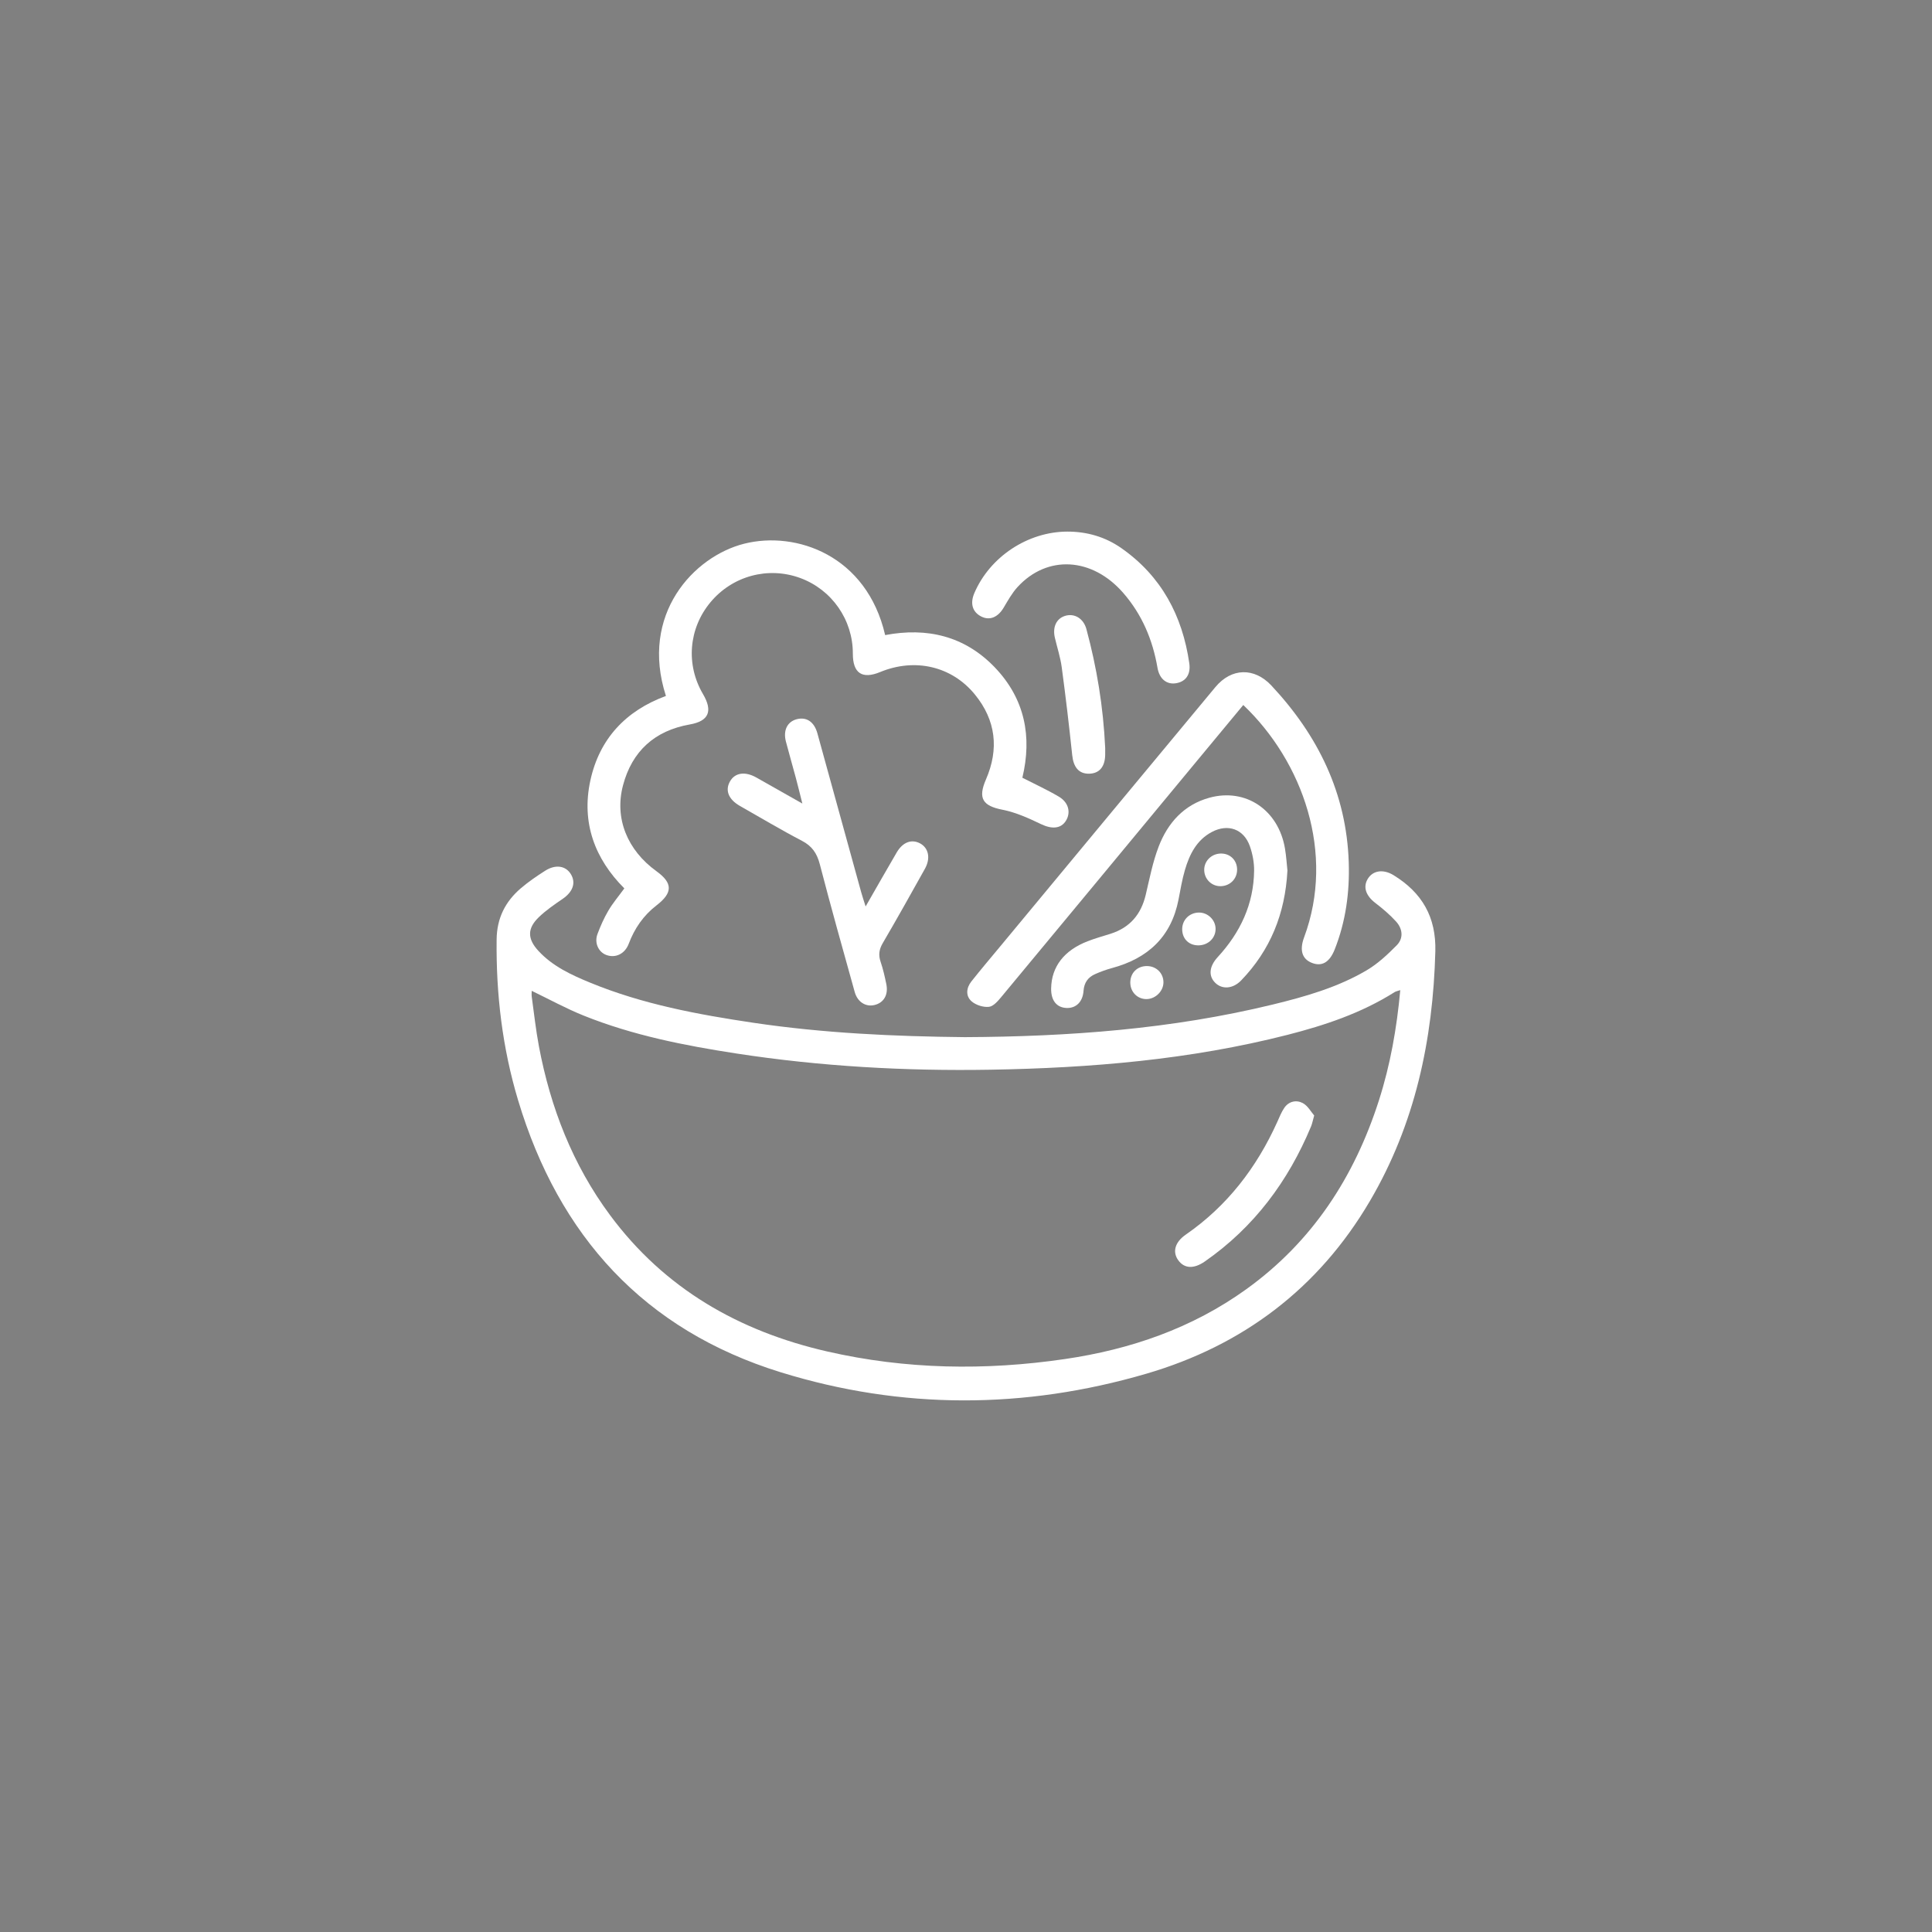<?xml version="1.0" encoding="utf-8"?>
<!-- Generator: Adobe Illustrator 24.3.0, SVG Export Plug-In . SVG Version: 6.00 Build 0)  -->
<svg version="1.1" id="Layer_1" xmlns="http://www.w3.org/2000/svg" xmlns:xlink="http://www.w3.org/1999/xlink" x="0px" y="0px"
	 viewBox="0 0 1920 1920" style="enable-background:new 0 0 1920 1920;" xml:space="preserve">
<rect x="0" y="0" width="1920" height="1920" fill="#808080" stroke="none"/>
<style type="text/css">
	.st0{fill:#FFFFFF;}
</style>
<g>
	<path class="st0" d="M-4598.68,1029.21c-0.96,15.59-2.71,31.09-6.33,45.94c-4.67,19.18-11.44,37.76-17.66,56.47
		c-11.9,35.82-27.07,70.57-45.75,103.39c-37.21,65.37-88.37,121.86-149.13,166.12c-20.63,15.03-42.27,28.67-64.62,40.97
		c-162.22,89.29-331.52,94.67-499.82,17.6c-288.1-131.94-404.7-477.09-255.75-758.78c149.51-282.77,477.27-353.83,708.24-247.8
		c-3.61,9.1-7.13,18.37-10.93,27.52c-51.99,125.42-104.06,250.81-155.9,376.3c-2.02,4.88-1.98,10.6-2.9,15.93
		c5.73-0.39,11.94,0.51,17.13-1.37c139.28-50.4,278.45-101.1,417.66-151.71c3.63-1.32,7.38-2.29,13.89-4.28
		c10.51,28.75,22.18,56.59,30.79,85.34c4.93,16.47,8.84,33.21,12.8,49.93c3.41,14.42,8.06,28.63,8.73,43.51
		c1.39,30.56,1.87,61.18,1.03,91.77C-4597.58,1000.2-4597.79,1014.74-4598.68,1029.21z M-5007.31,551.77
		c-163.45-60.59-382.14-13.26-502.28,169.2c-121.12,183.95-87.57,420.21,77.61,564.61c160.06,139.93,401.63,140.81,563.66,1.7
		c166.3-142.78,181.36-360.57,115.08-498.12c-4.44,1.45-9.01,2.79-13.48,4.41c-102.54,37.29-205.06,74.63-307.6,111.91
		c-18.1,6.58-35.63,6.92-49.92-8.13c-13.77-14.51-13.42-31.33-6.09-48.91c25.12-60.23,50.13-120.5,75.13-180.78
		C-5039.29,629.31-5023.48,590.92-5007.31,551.77z M-4974.58,472.77c-170.15-68.65-435.61-35.33-595,183.31
		c-152.95,209.81-123.01,507.25,66.1,681.31c198.87,183.06,496.37,184.69,693.85,12.75c201.73-175.64,210.43-437.34,137.15-590.74
		c-13.5,4.92-27.07,9.84-40.61,14.85c-1.56,0.58-2.95,1.6-5.33,2.93c1.61,4.74,2.97,9.27,4.66,13.67
		c38.07,99.19,41.83,199.93,12.13,301.65c-66.56,227.99-301.14,370.26-534.39,324.67c-207.36-40.53-361.53-209.69-378.42-418.59
		c-10.36-128.06,25.59-243.24,109.46-341.33c86.32-100.95,196.96-155.52,329.81-163.91c58.85-3.72,116.36,4.22,172.54,22.27
		c3.22,1.04,10.07-0.85,11.28-3.31C-4985.07,499.46-4980.05,486-4974.58,472.77z"/>
	<path class="st0" d="M-4603.31,612.28c-0.77,26.69-12.81,37.89-29.65,44.9c-38.42,16.01-76.98,31.68-115.51,47.43
		c-77.46,31.66-154.91,63.35-232.44,94.83c-8.89,3.61-18.1,7.04-27.49,8.64c-15.33,2.62-23.87-6.49-20.72-21.57
		c1.5-7.18,4.25-14.3,7.58-20.87c52.86-104.33,105.85-208.58,158.93-312.79c18.65-36.62,52.98-43.7,83.15-16.04
		c53.66,49.19,106.83,98.93,159.43,149.25C-4611.44,594.27-4606.81,606.62-4603.31,612.28z M-4635.12,621.01
		c-6.06-6.95-9.12-11.15-12.85-14.64c-50.26-46.97-100.57-93.88-150.96-140.71c-17.12-15.91-24.05-14.74-34.48,5.73
		c-40.51,79.55-80.94,159.15-121.37,238.74c-8.24,16.22-16.35,32.5-26.28,52.25C-4864.27,714.65-4751.17,668.43-4635.12,621.01z"/>
	<path class="st0" d="M-5115,1006.24c0.06,50.55-39.32,90.21-89.83,90.47c-50.63,0.26-91.68-40.53-91.36-90.78
		c0.32-49.6,41.36-90.24,91.01-90.12C-5155.03,915.93-5115.06,956.01-5115,1006.24z M-5205.71,1062.26
		c31.07,0.13,56.29-24.45,56.6-55.17c0.31-31.26-25.23-56.9-56.53-56.74c-30.69,0.16-56.16,25.54-56.21,56.03
		C-5261.91,1036.93-5236.59,1062.13-5205.71,1062.26z"/>
	<path class="st0" d="M-4769.51,942.15c-0.11,43.38-34.46,77.36-77.96,77.11c-42.18-0.25-76.96-35.13-77.1-77.35
		c-0.15-42.76,34.91-77.67,78.02-77.67C-4803.15,864.23-4769.4,898.36-4769.51,942.15z M-4803.79,942.08
		c0.16-24.22-18.94-43.76-42.77-43.76c-23.59,0-43.6,20.12-43.35,43.59c0.25,23.12,19.67,42.86,42.49,43.19
		C-4823.6,985.44-4803.95,966.05-4803.79,942.08z"/>
	<path class="st0" d="M-5243.96,648.64c-0.13-43.11,33.98-77.88,77.02-78.49c42.23-0.6,78.01,34.85,78.16,77.44
		c0.16,43.02-34.19,77.82-77.11,78.13C-5208.87,726.04-5243.83,691.52-5243.96,648.64z M-5166.47,691.21
		c23.8,0.03,43.69-19.8,43.5-43.38c-0.19-23.5-20.6-43.42-44.08-43.01c-23.08,0.4-42.61,19.99-42.79,42.93
		C-5210.02,671.39-5190.27,691.18-5166.47,691.21z"/>
	<path class="st0" d="M-5382.65,960.88c-1.42,43.06-37.91,77.87-79.58,75.91c-43.33-2.04-77.74-38.16-76.03-79.79
		c1.76-42.92,38.65-77.96,79.92-75.92C-5414.7,883.24-5381.25,918.5-5382.65,960.88z M-5417.12,959.1
		c0.08-23.85-19.57-43.5-43.34-43.34c-23.76,0.16-43.58,20.2-43.21,43.69c0.36,23.16,19.66,42.36,42.91,42.68
		C-5437,1002.46-5417.2,982.93-5417.12,959.1z"/>
	<path class="st0" d="M-4985.46,1253.02c-0.19,43.47-34.42,77.17-78.15,76.93c-42.41-0.23-76.84-34.89-76.79-77.32
		c0.05-43.67,35.11-78.09,79.15-77.7C-5018.98,1175.3-4985.27,1210.03-4985.46,1253.02z M-5019.69,1252.34
		c-0.05-23.89-19.84-43.58-43.49-43.26c-23.1,0.32-42.34,19.71-42.58,42.92c-0.25,23.85,19.27,43.82,42.87,43.86
		C-5039.09,1295.91-5019.64,1276.31-5019.69,1252.34z"/>
	<path class="st0" d="M-5287.81,1208.86c0.2,28.89-22.35,51.97-51.02,52.2c-28.5,0.23-52.03-22.82-52.34-51.25
		c-0.3-28.1,23.04-51.95,51.38-52.48C-5311.68,1156.8-5288.01,1180.26-5287.81,1208.86z M-5337.44,1192.33
		c-11.02-0.3-19.89,7.72-19.23,17.09c0.71,10.02,6.6,16.19,16.75,17.09c9.6,0.85,17.71-7.33,17.49-17.24
		C-5322.68,1198.76-5328.7,1193.5-5337.44,1192.33z"/>
	<path class="st0" d="M-5330.92,768.88c0.04,28.94-22.44,51.43-51.49,51.52c-29.08,0.1-51.61-22.32-51.62-51.35
		c-0.01-28.66,23.08-51.95,51.46-51.92C-5354,717.18-5330.95,740.26-5330.92,768.88z M-5381.92,785.88
		c9.73-0.32,17.69-8.47,16.69-17.81c-1.07-10.01-7.44-15.65-17.16-16.48c-9.06-0.78-17.31,8.17-17.25,17.56
		C-5399.57,778.85-5391.79,786.2-5381.92,785.88z"/>
	<path class="st0" d="M-4932.95,1147.88c0.39-28.47,23.73-50.76,52.76-50.38c28.75,0.38,51.43,23.86,50.66,52.47
		c-0.77,28.63-24.37,51.34-52.77,50.77C-4910.65,1200.17-4933.34,1176.49-4932.95,1147.88z M-4898.64,1148.29
		c-0.34,9.07,7.92,17.86,17.01,18.14c9.13,0.27,17.67-7.99,17.41-17.42c-0.29-10.18-5.77-16.14-16.05-16.91
		C-4890.02,1131.37-4898.29,1138.88-4898.64,1148.29z"/>
	<path class="st0" d="M-5408.4,1149.77c0.39,15.67-5.6,24.22-16.63,24.7c-11.12,0.48-17.48-7.21-18.02-22.31
		c-0.84-23.56-5.64-44.86-27.49-59.02c-8.4-5.44-9.43-14.74-3.48-23.15c5.98-8.44,14.52-9.59,23.22-4.55
		c24.73,14.3,35.65,37.53,40.43,64.38C-5409.16,1136.67-5408.97,1143.72-5408.4,1149.77z"/>
	<path class="st0" d="M-5220.28,803.83c9.91,0.04,17.23,3.86,18.53,14.49c1.33,10.92-3.94,17.81-14.86,19.38
		c-21.61,3.11-37.06,14.15-46.96,33.71c-5,9.88-14.24,11.95-23.55,7.06c-8.97-4.71-10.72-12.89-6.9-22.53
		C-5283.32,828.97-5248.46,804.17-5220.28,803.83z"/>
	<path class="st0" d="M-4959.43,1041.25c-2.56,2.51-6.62,9.59-12.45,11.65c-20.12,7.11-33.5,19.71-39.97,40.09
		c-3.26,10.28-10.89,14.98-21.43,11.47c-10.32-3.44-14.06-11.4-11-21.88c9.48-32.5,31.08-53.1,63.35-62.26
		C-4969.22,1016.99-4959.38,1025.19-4959.43,1041.25z"/>
	<path class="st0" d="M-5348.23,682.38c-16.72,0.4-24.07-4.73-25.03-15.2c-1.05-11.45,5.13-17.42,19.66-18.78
		c17.59-1.65,31.45-9.32,41.51-24.14c7.24-10.66,17-13.1,25.61-7.39c8.71,5.78,10,15.42,2.88,26.51
		C-5299.4,667.99-5322.68,679.94-5348.23,682.38z"/>
	<path class="st0" d="M-4803.13,519.12c29.03,0.06,51.74,23.01,51.4,51.95c-0.33,28.73-23.65,51.24-52.68,50.86
		c-28.29-0.37-50.61-23.08-50.61-51.5C-4855.01,541.18-4832.64,519.06-4803.13,519.12z M-4820.46,570.5
		c0.01,9.15,7.35,16.84,16.42,17.2c9.15,0.37,18.52-8.23,17.82-17.32c-0.76-9.85-6.14-16.32-16.6-16.95
		C-4812.6,552.85-4820.47,560.68-4820.46,570.5z"/>
	<path class="st0" d="M-4846.63,660.98c-2.69,2.47-6.97,9.06-12.9,11.29c-13.65,5.12-23.57,12.73-28.43,26.85
		c-3.33,9.68-10.9,13.8-20.82,10.97c-10.15-2.9-13.1-10.67-11.57-20.61c3.48-22.52,32.09-48.86,54.99-50.56
		C-4855.05,638.15-4846.45,646.14-4846.63,660.98z"/>
</g>
<g>
	<path class="st0" d="M-3053.31,324.91c20.42,2.48,40.94,4.39,61.26,7.53c144.2,22.27,274.69,74.99,381.23,177.38
		c69.01,66.33,115.16,146.4,131.59,241.78c3.14,18.23,3.89,36.98,4.34,55.53c0.82,33.52-17.34,56.32-49.95,64.5
		c-2.34,0.59-4.66,1.25-6.49,1.74c-1.46,36.14,12.43,75.19-25.2,102.61c4.43,9.15,10.74,17.88,12.9,27.54
		c4.8,21.41,9.23,43.18,10.67,65.01c1.8,27.17,0,54.55,0.58,81.83c0.38,18.18-3.22,34.47-17.49,47.89
		c23.84,31.42,26.61,64,4.74,98.2c3.83,2.54,7.59,4.9,11.2,7.47c15.15,10.76,26.58,25.18,28.28,43.45
		c3.56,38.24,5.59,76.85-4.18,114.63c-20.06,77.56-89.83,132.69-169.78,132.8c-278.65,0.37-557.29,0.44-835.94-0.02
		c-95.8-0.16-174.01-78.77-175.5-174.42c-0.29-18.6,0.12-37.21-0.14-55.81c-0.4-28.14,11.86-49.14,35.3-64.06
		c1.68-1.07,3.33-2.19,2.14-1.41c-3.82-18.43-8.91-34.9-10.26-51.67c-1.44-17.89,6.8-33.69,19.57-48.77
		c-20.1-16.22-18.26-38.93-18.09-61.3c0.19-24.39-0.63-48.81,0.35-73.16c0.44-10.85,4.18-21.57,6.5-32.33
		c0.34-1.58,1.36-3,1.72-4.58c3.84-16.91,7.61-33.83,12.01-53.5c-34.85-23.91-19.17-63.75-22.03-100.38
		c-1.64-0.45-4.33-1.26-7.06-1.95c-31.46-7.92-49.55-31.28-49.58-63.85c-0.07-79.05,26.03-149.93,68.41-215.34
		c60.17-92.87,145.49-155.43,244.95-200.46c10.63-4.81,20.96-1.22,25.45,7.89c4.88,9.92,0.38,19.88-11.15,26.47
		c-36.86,21.07-75.45,39.75-110,64.13c-82.1,57.94-140.47,134.75-168.21,232.24c-7.48,26.29-9.47,54.38-11.84,81.83
		c-1.92,22.23,8.53,31.46,31.21,31.46c188.93,0.03,377.87,0.02,566.8,0.02c179.42,0,358.85,0,538.27,0
		c27.66,0,35.22-7.79,34.59-35.59c-1.98-87.43-37.49-161.75-91.68-227.8c-71.22-86.81-165.2-139.66-270.23-174.2
		c-142.75-46.94-286.43-47.96-430.49-5.55c-1.98,0.58-3.92,1.33-5.92,1.77c-12.24,2.71-21.5-2.13-24.49-12.73
		c-2.79-9.87,2.21-19.38,13.98-22.53c29.07-7.8,58.15-15.97,87.7-21.51c27.94-5.24,56.47-7.31,84.73-10.85
		c2.82-0.35,5.58-1.27,8.36-1.92C-3111.19,324.91-3082.25,324.91-3053.31,324.91z M-3141.35,1327.89c0,10.7,0.49,20.09-0.12,29.4
		c-0.76,11.45-9.08,19.13-19.1,18.7c-9.66-0.42-17.06-7.88-17.56-18.88c-0.47-10.31-0.34-20.67,0.14-30.98
		c0.59-12.95,6.79-23.7,18.18-29.06c8.59-4.04,18.91-6.11,28.46-6.13c172.78-0.35,345.56-0.21,518.33-0.32
		c26.69-0.02,45.77-17.23,45.59-40.32c-0.18-23.72-18.55-39.81-45.69-39.81c-322.82-0.02-645.65-0.02-968.47,0.01
		c-26.71,0-45.61,16.72-45.67,40.08c-0.07,24.19,17.56,39.93,45.06,40.08c20.67,0.11,41.34-0.35,62,0.15
		c24.72,0.6,39.94,16.35,40.26,40.79c0.12,9.09-0.21,18.2,0.11,27.28c0.82,23.82,18.98,42.47,41.29,42.68
		c23.04,0.22,40.85-17.07,42.17-41.4c0.49-9.07,0.06-18.18,0.17-27.28c0.31-26.41,15.06-41.62,41.34-42.13
		c16.94-0.33,33.9-0.29,50.84-0.02c26.78,0.44,42.09,16,42.19,42.78c0.12,34.72-0.03,69.44,0.09,104.16
		c0.02,5.33,0.11,10.85,1.44,15.94c5.06,19.39,22.89,32,42.61,30.72c20.96-1.35,35.55-15.65,38.91-38.11
		c2.35-15.67,9.93-23.44,21.26-21.79c11.66,1.7,17.11,10.98,15.57,26.54c-3.8,38.24-34.03,67.46-72.82,70.39
		c-38.09,2.88-73.52-22.22-81.52-59.78c-3.13-14.72-2.43-30.35-2.63-45.58c-0.36-28.83-0.1-57.66-0.1-87.31c-20.4,0-39.57,0-60.04,0
		c0,11,0.33,21.28-0.06,31.53c-1.74,45.63-36.1,79.03-80.51,78.52c-42.9-0.5-76.72-35.62-77.45-80.53
		c-0.16-9.75-0.02-19.5-0.02-30.35c-31.83,0-61.92-0.03-92.02,0.03c-4.95,0.01-9.95,0.02-14.83,0.69
		c-18.28,2.53-29.49,14.95-29.82,33.65c-0.34,19.42-0.39,38.86,0.07,58.28c1.79,75.41,63.18,136.9,138.67,137.01
		c278.18,0.4,556.36,0.34,834.55,0.06c65.77-0.07,122.88-46.18,135.53-110.9c4.77-24.42,3.58-50.12,4.02-75.26
		c0.55-31.75-11.59-43.54-43.2-43.54c-180.63-0.03-361.26-0.01-541.9-0.01C-3130.5,1327.89-3134.95,1327.89-3141.35,1327.89z
		 M-3625.22,1060.12c0,33.14-0.02,61.56,0.01,89.98c0.02,20.94,2.3,23.16,23.67,23.16c335.98,0,671.95,0,1007.93,0
		c3.31,0,6.62,0.09,9.92-0.07c8.25-0.41,13.64-4.84,13.73-13c0.35-32.08,0.14-64.16,0.14-99.37c-12.23,6.5-22.16,12.06-32.33,17.13
		c-14.34,7.14-28.23,16.16-43.43,20.42c-43.67,12.24-83.47,2.09-121.12-22.77c-34.89-23.03-71.4-22.07-107.49-0.71
		c-12.75,7.55-25.41,16.1-39.27,20.75c-39.88,13.4-78.66,10.34-115.63-11.39c-14.47-8.51-29.41-17.52-45.34-21.93
		c-26.89-7.44-53.16-2.82-77.02,12.88c-18.69,12.29-38.07,22.89-60.8,26.37c-37.74,5.77-71.95-2.14-103.64-23.37
		c-38.77-25.97-77.85-25.49-117.15-0.29c-11.04,7.08-22.72,14.03-35.08,18.06c-39.57,12.9-78.05,10.09-114.43-11.65
		C-3595.49,1076.58-3608.78,1069.42-3625.22,1060.12z M-3461.66,984.12c-42.16,0-84.32,0.32-126.47-0.25
		c-9.28-0.12-14.52,2.68-17.9,11.09c-2.45,6.09-6.22,11.65-9.12,17.57c-3.56,7.26-1.65,12.34,5.91,16
		c14.07,6.81,28.31,13.46,41.7,21.49c36.88,22.13,73.05,21.78,109.92-0.25c14.76-8.82,30.17-17.87,46.51-22.48
		c40.63-11.48,79.3-4.92,114.62,18.99c40.46,27.39,80.7,26.55,121.55,0.07c12.31-7.98,25.95-15.14,40-18.99
		c37.82-10.37,74.2-6.03,108.5,14.5c14.38,8.6,29.49,17.33,45.45,21.63c27.49,7.41,54.19,2,77.92-14.45
		c27.38-18.97,57.28-28.53,90.86-26.84c28.73,1.45,53.04,13.5,76.85,28.31c35.62,22.16,71.73,21.33,107.55-0.4
		c9.52-5.78,19.05-11.64,29.07-16.44c24.05-11.51,23.49-10.94,11.89-35.12c-5.44-11.34-12.09-14.79-24.56-14.75
		c-158.71,0.48-317.42,0.94-476.12-0.17c-35.9-0.25-69.73,2.2-99.97,23.37c-1.99,1.39-4.48,2.07-6.75,3.08
		c-28.97,12.93-57.73,12.2-86.09-1.74c-12.22-6-23.92-13.11-36.31-18.72c-6.51-2.95-13.98-5.19-21.04-5.28
		C-3379,983.87-3420.33,984.12-3461.66,984.12z M-3064.71,944.17c0.2,0.91,0.4,1.83,0.6,2.74c4.44,0,8.87,0,13.31,0
		c148.41,0,296.81,0,445.22,0c4.55,0,9.1,0.05,13.64-0.01c18.37-0.24,24.16-6.17,24.31-24.93c0.06-7.03,0.02-14.06,0.01-21.08
		c-0.03-23-4.77-27.86-27.32-27.86c-102.93-0.01-205.87,0.26-308.8-0.28c-15.85-0.08-29.64,3.25-43.53,10.66
		C-2986.14,904.17-3025.52,923.99-3064.71,944.17z M-3011.3,874.07c-148.76,0-294.5,0-443.19,0c6.4,3.63,10.18,5.92,14.08,7.97
		c55.85,29.45,112,58.36,167.46,88.53c25.16,13.68,48.62,14.23,74.01,0.84c58.03-30.62,116.61-60.18,174.96-90.21
		C-3020.51,879.42-3017.16,877.38-3011.3,874.07z M-3403.58,946.91c0.24-1.03,0.48-2.06,0.71-3.09
		c-43.71-23-87.4-46.04-131.17-68.92c-2.42-1.27-5.49-1.77-8.27-1.79c-21.89-0.13-43.78-0.3-65.66,0.05
		c-12.41,0.2-18.5,6.75-18.92,19.53c-0.31,9.49-0.12,18.99-0.08,28.49c0.08,20.43,5.24,25.69,25.6,25.71
		c52.44,0.05,104.89,0.02,157.33,0.02C-3430.55,946.91-3417.06,946.91-3403.58,946.91z"/>
	<path class="st0" d="M-2977.87,476.25c-12.35-0.28-22.65-10.69-22.72-22.96c-0.07-12.64,11.13-23.59,23.79-23.25
		c12.35,0.33,22.59,10.78,22.61,23.08C-2954.16,466.01-2964.95,476.54-2977.87,476.25z"/>
	<path class="st0" d="M-3194.65,453.14c0.01,12.66-10.02,22.88-22.66,23.09c-13.04,0.21-23.85-10.64-23.53-23.6
		c0.31-12.42,11.05-22.77,23.44-22.6C-3204.83,430.21-3194.65,440.55-3194.65,453.14z"/>
	<path class="st0" d="M-2801.02,575.44c-12.8,0.28-23.8-10.46-23.75-23.17c0.06-12.14,10.54-22.78,22.76-23.09
		c12.61-0.32,23.82,10.69,23.73,23.32C-2778.37,564.82-2788.64,575.18-2801.02,575.44z"/>
	<path class="st0" d="M-3074.54,553.19c-0.45,12.63-10.91,22.53-23.49,22.24c-13.09-0.3-23.09-11.25-22.38-24.5
		c0.68-12.52,11.58-22.39,24.01-21.72C-3083.87,529.89-3074.09,540.62-3074.54,553.19z"/>
	<path class="st0" d="M-3393.35,529.19c12.61,0.09,22.69,10.27,22.78,22.99c0.09,13.2-10.54,23.66-23.64,23.26
		c-12.58-0.39-22.41-10.79-22.21-23.5C-3416.22,539.37-3405.81,529.1-3393.35,529.19z"/>
</g>
<g>
	<path class="st0" d="M-1614.7,1295.85c-12.21-18.15-23.6-32.98-32.79-49.06c-76.12-133.22-42.46-295.51,80.64-391.28
		c44.08-34.3,93.08-58.64,146.45-74.9c11.2-3.41,22.22-9.48,31.57-16.61c62.71-47.86,128.16-91.17,207.64-103.94
		c24.56-3.95,39.49-13.46,50.2-33.95c3.64-6.96,8.14-13.56,12.94-19.79c15.26-19.8,24.95-36.75,12-65.49
		c-17.15-38.06,7.41-84.17,45.26-101.48c38.67-17.68,83.76-5.02,108.68,29.18c4.97,6.81,13.71,12.95,21.84,15.04
		c45.54,11.72,74.03,51.07,67.93,95.86c-6.3,46.22-42.45,77.48-89.66,74.76c-14.81-0.85-21.67,4.53-28.61,15.73
		c-12.44,20.07-26.57,39.09-39.06,59.13c-3.51,5.62-3.76,13.28-5.83,21.29c39.02-11.32,73.81-23.93,109.7-31.05
		c29.44-5.84,60.22-4.71,90.32-7.63c7.56-0.73,16-3.59,21.85-8.23c10.4-8.24,19-18.71,28.58-28.02
		c19.03-18.49,36.13-33.5,28.89-67.75c-8.77-41.45,24.12-79.47,64.11-88.42c43.04-9.64,82.88,11.32,101.13,52.18
		c2.8,6.27,8.77,12.94,14.93,15.6c44.46,19.18,65.63,63.6,50.93,108.99c-13.88,42.86-59.81,67.73-105.02,55.22
		c-11.14-3.08-17.59-1.62-25.17,6.41c-17.51,18.53-36.2,35.94-53.69,54.49c-4,4.24-7.58,11.52-7.05,16.97
		c5.52,56.39-7.39,109.67-25.31,162.34c-2.14,6.29-3.43,14.63-1.12,20.43c37.24,93.53,13.11,174.47-49.66,247.76
		c-5.13,5.99-10.71,11.61-16.4,17.07c-5.21,5.01-10.86,9.56-19.52,17.11c8.82,0.99,13.15,1.88,17.48,1.9
		c40.08,0.16,80.17,0,120.25,0.28c20.24,0.14,24.38,4.63,24.62,24.77c1.16,96.39-68.94,167.81-164.92,167.83
		c-249.6,0.04-499.21,0.05-748.81-0.02c-95.96-0.03-166.95-71.78-165.86-167.3c0.23-20.45,4.97-25.24,26.26-25.37
		C-1678.67,1295.7-1648.33,1295.85-1614.7,1295.85z M-1121.73,800.87c-60.86-11.01-122.94-14.59-185.41-7.95
		c-82.7,8.78-160.47,31.93-228.42,81.75c-141.9,104.02-159.29,292.94-37.79,411.64c5.33,5.21,14.5,9.16,21.89,9.18
		c221.63,0.48,443.27,0.44,664.9,0.2c6.3-0.01,13.86-1.3,18.69-4.89c43.91-32.59,81.97-70.55,103.75-121.88
		c15.51-36.54,20.67-74.26,8.42-116.64c-4.36,7.88-6.92,13.2-10.09,18.12c-20.01,31.05-37.91,63.77-60.66,92.67
		c-78.58,99.87-226.93,117.13-326.12,39.61c-102.61-80.2-123.29-226.05-44.22-327.78C-1175.57,847.6-1147.33,825.77-1121.73,800.87z
		 M-1210.08,992.14c0.15,106.24,48.16,177.87,124.89,209.61c74.91,30.99,160.83,13.81,218.22-44.83
		c43.11-44.05,71.61-97.53,94.4-154.11c22.36-55.51,39.01-112.3,32.01-173.38c-4.62-40.33-25.7-69.48-63.24-77.59
		c-24.98-5.4-52.05-7.3-77.32-4.06c-87.16,11.18-165.14,46.78-236.28,97.44C-1175.69,886.73-1209.41,942.27-1210.08,992.14z
		 M-690.55,1330.76c-336.85,0-672.79,0-1009.91,0c0,4-0.3,6.94,0.04,9.8c7.92,64.9,60.49,113.87,125.81,114.01
		c253.69,0.56,507.38,0.6,761.06-0.02C-747.26,1454.4-690.33,1396.61-690.55,1330.76z M-714.43,778.72
		c18.93-19.1,39.98-39.89,60.46-61.21c9.38-9.76,18.34-11.89,30.54-4.71c19.64,11.57,39.71,10.75,57.85-3.35
		c16.52-12.84,24.77-30.19,20.02-51.28c-5.14-22.84-19.81-37.34-43.08-41.46c-13.14-2.33-19.51-8.11-21.69-22.12
		c-3.34-21.51-17.11-36.31-38.38-41.68c-21.18-5.35-39.82,0.73-53.65,18.19c-14.25,18-16.42,37.81-4.74,57.65
		c7.98,13.55,5.39,23.19-5.63,33.47c-21.1,19.68-41.33,40.3-59.54,58.2C-751.95,740.91-733.9,759.1-714.43,778.72z M-1109.06,654.87
		c22.82,15.21,44.53,29.67,67.23,44.79c14.49-21.72,30.65-45.13,45.89-69.14c7.9-12.45,16.67-17.7,31.71-12.51
		c21.69,7.49,41.02,1.67,55.89-15.53c13.85-16.02,16.88-34.88,8.24-54.38c-9.56-21.58-27.11-32.44-50.56-31.8
		c-12.83,0.35-19.76-3.83-24.44-16.2c-8.24-21.81-25.14-34.39-48.67-34.71c-21.17-0.3-37.48,10.51-46.91,29.21
		c-10.25,20.33-7.58,40.56,7.55,57.56c10.17,11.42,8.77,21.29,1.06,32.62C-1078.34,608.7-1094.31,632.83-1109.06,654.87z
		 M-1053.82,769.7c-10.85-47.19-37.88-75.7-74.67-78.68c-73.07-5.94-132.06,29.21-190.21,66.41c2.77,1.68,5.09,1.89,7.36,1.65
		c77.88-8.23,154.72-1.01,231.14,14.63C-1072.4,775.31-1063.45,771.31-1053.82,769.7z"/>
</g>
<g>
	<path class="st0" d="M958.89,1030.7c103.07-0.49,205.42-7.94,305.92-32.4c32.31-7.86,64.39-16.99,93.26-33.97
		c11.08-6.52,20.88-15.69,29.98-24.91c6.98-7.07,5.85-16.43-0.63-23.6c-6.18-6.85-13.39-12.91-20.73-18.55
		c-9.33-7.17-12.38-15.86-7.32-24.02c5.15-8.31,15.43-9.72,25.56-3.49c28.24,17.36,42.41,41.53,41.49,75.76
		c-2.35,87.99-20.15,171.75-65.14,248.24c-50.99,86.72-126.23,143.42-222.14,171.44c-120.95,35.34-242.94,35.8-363.34-1.48
		c-135.58-41.99-220.37-135.37-260.9-270.25c-15.66-52.11-21.98-105.44-21.36-159.82c0.24-21.08,8.5-37.53,23.9-50.77
		c7.58-6.51,15.94-12.2,24.38-17.58c10.37-6.6,20.47-4.92,25.52,3.46c5.21,8.65,1.93,17.58-8.15,24.5
		c-8.24,5.65-16.62,11.36-23.76,18.26c-11.61,11.2-11.34,21.55-0.37,33.44c14.26,15.45,32.88,23.97,51.8,31.74
		c51.95,21.32,106.67,31.5,161.85,39.71C818.4,1026.77,888.56,1029.99,958.89,1030.7z M528.4,984.67c0,2-0.23,3.96,0.04,5.86
		c2.29,16.43,4.06,32.97,7.13,49.25c11.49,60.95,33.51,117.64,70.65,167.77c54.24,73.21,128.24,115.45,215.77,135.51
		c78.18,17.92,157.19,19.15,236.28,7.55c65.14-9.55,126.31-30.54,180.31-69.42c65.66-47.28,107.39-111.47,131.82-187.75
		c11.31-35.33,17.71-71.58,21.18-109.46c-2.57,0.88-4.28,1.12-5.61,1.96c-32.85,20.79-69.15,32.95-106.47,42.48
		c-96.85,24.73-195.71,32.95-295.21,34.65c-84.55,1.45-168.82-3.26-252.5-16.12c-51.69-7.95-102.95-18.06-151.71-37.64
		C562.6,1002.29,545.99,993.14,528.4,984.67z"/>
	<path class="st0" d="M1016.01,772.9c12.58,6.45,24.83,12.02,36.33,18.85c9.74,5.79,12.01,15.78,6.96,23.91
		c-5.04,8.12-14.2,8.4-24.65,3.39c-12.31-5.91-25.17-11.76-38.43-14.35c-19.63-3.84-24.55-11.29-16.41-30.03
		c13.17-30.34,9.95-58.95-11.09-84.63c-23.05-28.12-59.63-36.38-94.03-22.17c-17.92,7.4-27.19,1.15-27.14-18.3
		c0.09-33.55-20.85-63.61-52.33-75.16c-31.93-11.71-67.43-2.08-89.24,24.19c-21.67,26.11-24.55,61.88-7.36,91.15
		c9.99,17,5.81,26.88-13.11,30.21c-34.97,6.16-57.41,26.62-66.37,60.51c-8.71,32.94,4.38,64.52,33.24,85.34
		c16.35,11.8,16.32,21.41,0.04,33.95c-12.94,9.98-21.83,22.85-27.6,38.16c-3.86,10.23-13.4,14.53-22.44,11.06
		c-7.66-2.94-11.87-11.96-8.65-20.64c3-8.06,6.54-16.04,10.89-23.43c4.35-7.4,10-14.03,15.83-22.04
		c-29.41-29.38-42.79-65.34-33.81-107c8.98-41.67,35.26-69.55,75.15-84.24c-26.2-81.16,27.64-138.7,77.82-151.31
		c51.6-12.97,121.77,11.62,140.04,90.83c41.52-7.87,78.99,0.83,108.91,32.02C1018.59,694.46,1025.8,732.21,1016.01,772.9z"/>
	<path class="st0" d="M1235.55,700.63c-16.83,20.3-33.15,39.95-49.44,59.63c-63.57,76.77-127.11,153.58-190.8,230.25
		c-3.43,4.13-7.95,9.54-12.45,10.06c-5.6,0.64-13.02-1.71-17.3-5.45c-6.12-5.35-5.28-13.39-0.2-19.8
		c9.45-11.93,19.31-23.54,29.03-35.26c71.13-85.76,142.22-171.56,213.45-257.24c15.97-19.21,38.68-19.7,55.7-1.49
		c46.26,49.49,74.58,106.92,76.83,175.64c0.97,29.69-2.95,58.71-13.92,86.48c-5.16,13.06-12.86,17.32-22.75,13.43
		c-9.62-3.79-12.5-12.46-7.69-25.39C1327.02,848.15,1294.91,757.1,1235.55,700.63z"/>
	<path class="st0" d="M1279.44,865.13c-2.3,43.23-17.12,79.21-45.95,109.16c-8.14,8.45-18.85,9.23-25.78,2.44
		c-6.96-6.82-6.05-16.36,2.42-25.56c22.37-24.3,35.8-52.51,36.19-85.91c0.09-8.12-1.52-16.65-4.22-24.33
		c-5.99-17.02-21.71-22.62-37.75-14.14c-15.24,8.06-22.26,22.34-26.82,37.9c-2.81,9.6-4.43,19.56-6.35,29.4
		c-7.26,37.08-30.57,58.4-66.13,67.97c-5.64,1.52-11.19,3.57-16.55,5.91c-7.19,3.14-11.11,8.46-11.7,16.8
		c-0.79,11.09-7.68,17.37-16.96,16.94c-9.89-0.45-15.43-7.53-15.23-19.43c0.37-21.55,12.77-37.78,36.28-46.88
		c7.4-2.87,15.09-5.01,22.67-7.4c19.25-6.08,30.44-19.23,35.05-38.74c3.81-16.12,6.97-32.59,12.87-47.96
		c9.07-23.6,25.22-41.64,50.5-48.55c36.12-9.87,68.54,12.25,75.01,50.46C1278.3,851.03,1278.77,858.99,1279.44,865.13z"/>
	<path class="st0" d="M860.25,900.83c11.26-19.61,20.95-36.71,30.88-53.67c6.01-10.27,14.72-13.49,23.14-9.06
		c8.54,4.51,10.76,14.79,4.92,25.26c-13.81,24.76-27.65,49.51-41.96,73.98c-3.66,6.27-4.37,11.81-2.06,18.57
		c2.45,7.17,4.12,14.65,5.65,22.09c2.2,10.68-2.57,18.67-11.94,20.82c-8.54,1.96-16.69-3.02-19.46-12.95
		c-11.8-42.27-23.65-84.53-34.7-127c-2.82-10.82-7.66-18.03-17.75-23.29c-20.84-10.86-41.02-22.96-61.48-34.55
		c-11.45-6.48-15.15-15.53-10.01-24.52c5-8.74,15.09-10.14,26.35-3.73c14.36,8.17,28.76,16.28,45.55,25.77
		c-2.56-10.11-4.43-17.9-6.5-25.62c-3.22-12.02-6.71-23.96-9.85-36c-2.9-11.15,1.44-19.78,10.83-22.2
		c9.63-2.48,17.28,2.56,20.45,13.99c14.57,52.62,29.01,105.28,43.53,157.91C856.91,890.56,858.24,894.41,860.25,900.83z"/>
	<path class="st0" d="M1060.74,528.3c19.58-0.02,37.74,5.28,53.69,16.45c39.72,27.82,60.64,67.1,67.47,114.36
		c1.65,11.38-3.68,18.35-13.23,19.89c-9.12,1.47-16.43-4.09-18.37-15.36c-4.8-27.88-15.39-53-34.07-74.43
		c-30.87-35.44-75.48-38.04-105.02-5.81c-5.52,6.03-9.6,13.47-13.83,20.56c-5.72,9.59-13.94,13.01-22.36,8.66
		c-8.64-4.47-11.11-12.9-6.77-23.09C983.68,553.33,1021.4,528.37,1060.74,528.3z"/>
	<path class="st0" d="M1098.33,743.42c0,1.18,0.04,3.95-0.01,6.72c-0.19,11.97-5.89,18.61-16.08,18.76
		c-10.15,0.14-15.43-6.51-16.67-18.31c-3.07-29.2-6.52-58.37-10.43-87.46c-1.33-9.89-4.5-19.52-6.8-29.28
		c-2.51-10.65,1.49-19.19,10.19-21.82c9.27-2.8,18.27,2.56,21.14,13.2C1089.97,663.42,1096.43,702.25,1098.33,743.42z"/>
	<path class="st0" d="M1156.22,976.22c-0.01,8.69-7.77,16.47-16.61,16.66c-9.15,0.2-16.34-7.03-16.34-16.43
		c0-9.49,6.8-16.32,16.32-16.39C1149,959.99,1156.24,967.03,1156.22,976.22z"/>
	<path class="st0" d="M1229.42,864.06c0.09,9.16-6.76,16.26-16.03,16.61c-9.02,0.34-16.46-6.77-16.66-15.93
		c-0.19-8.88,6.99-16.2,16.19-16.5C1222.29,847.95,1229.33,854.7,1229.42,864.06z"/>
	<path class="st0" d="M1208.03,922.76c0.23,9.02-6.86,16.28-16.31,16.7c-9.7,0.43-16.65-6-16.87-15.62
		c-0.21-9.23,6.72-16.56,16.04-16.95C1199.9,906.5,1207.8,913.82,1208.03,922.76z"/>
	<path class="st0" d="M1306.03,1108.58c-1.56,5.52-2.04,8.27-3.09,10.79c-22.71,54.54-56.7,100.24-105.53,134.23
		c-11.03,7.68-20.45,7.16-26.49-1.21c-5.99-8.32-3.23-18.02,7.47-25.42c41.23-28.51,70.5-66.7,90.97-112.05
		c2.13-4.71,4.03-9.62,6.9-13.86c4.52-6.7,12.05-8.2,18.4-4.85C1299.69,1098.87,1302.9,1105,1306.03,1108.58z"/>
</g>
<g>
	<path d="M-5492.13,2841.01c-8.04-20.34-15.49-39.3-23.04-58.22c-25.97-65.13-51.99-130.25-77.96-195.38
		c-3.56-8.94-2.03-12.41,7.13-16.08c24.98-10,49.98-19.97,74.99-29.89c10.56-4.19,13.65-2.83,17.79,7.53
		c22.84,57.19,45.67,114.39,68.51,171.58c0.99,2.48,2.07,4.92,4.83,6.98c0-8.41,0-16.82,0-25.24c0-84.66,0-169.31,0-253.97
		c0-14.11,1.6-15.74,15.44-15.75c26.15-0.01,52.29-0.03,78.44,0.01c10.77,0.02,13.19,2.46,13.21,13.29
		c0.04,24.85,0.02,49.71,0.02,74.56c0,2.54,0,5.08,0,8.67c3.77-0.63,6.69-1.1,9.61-1.61c10.04-1.77,13.25,0.32,15.17,10.23
		c6.35,32.77,12.64,65.56,18.98,98.33c0.53,2.76,1.22,5.49,1.94,8.73c9.74-12.35,24.12-4.71,36.34-9.7
		c-2.75-14.38-5.52-29.01-8.35-43.63c-9.82-50.81-19.67-101.61-29.48-152.43c-1.65-8.55,0.66-12.32,9.02-13.97
		c27.42-5.39,54.86-10.69,82.32-15.83c9.05-1.69,12.12,0.6,13.92,9.89c13.89,71.64,27.72,143.28,41.58,214.92
		c0.58,3.01,1.24,6.01,3.23,9.02c0.11-2.49,0.32-4.98,0.32-7.47c0.01-75.59,0-151.19-0.01-226.78c0-11.69,2.32-14.04,14.08-14.05
		c26.67-0.01,53.33-0.02,80,0.06c10.85,0.03,13.05,2.33,13.05,13.36c0.01,82.33,0,164.65-0.01,246.98c0,3.07,0,6.13,0,10.08
		c4.77,0.35,8.96,0.66,14,1.03c1.38-13.84,2.73-26.9,3.97-39.96c3.78-39.68,7.54-79.36,11.26-119.05
		c1.14-12.1,3.46-14.03,15.79-12.85c26.79,2.56,53.6,5,80.38,7.68c9.28,0.93,11.61,3.92,10.72,13.26
		c-7.39,77.82-14.83,155.63-22.26,233.44c-0.35,3.7-0.63,7.41,0.71,11.42c3.47-10.72,6.99-21.42,10.39-32.15
		c14.79-46.61,29.54-93.23,44.31-139.85c3.65-11.51,6.59-12.99,18.26-9.27c23.66,7.54,47.33,15.06,70.99,22.6
		c16.41,5.24,16.97,6.33,11.85,22.45c-22.08,69.54-44.17,139.07-66.23,208.62c-0.77,2.41-1.35,4.88-2.32,8.42c3.5,0,6.23,0,8.97,0
		c31.84,0.01,63.69,0.01,95.53,0.03c13.02,0.01,15.75,3.35,12.94,15.99c-24.39,109.89-48.8,219.77-73.19,329.66
		c-29.33,132.12-58.65,264.24-87.96,396.37c-3.35,15.08-3.62,15.34-18.87,15.34c-185.36-0.01-370.73,0-556.09,0.01
		c-14.88,0-15.26-0.31-18.48-14.8c-40.65-183.12-81.32-366.24-121.99-549.36c-13.01-58.6-26.05-117.2-39.07-175.8
		c-3.21-14.46-0.76-17.43,14.33-17.43c30.55,0,61.1,0,91.65,0C-5498.87,2841.01-5496.3,2841.01-5492.13,2841.01z M-5428.62,3580.48
		c3.25,0,5.8,0,8.35,0c180.19,0,360.37-0.04,540.56,0.19c7.17,0.01,9.58-2.28,11.05-9.02c18.81-85.94,37.87-171.82,56.95-257.69
		c33.21-149.53,66.48-299.06,99.68-448.59c0.42-1.88,0.36-3.87,0.55-6.05c-2.25-0.18-3.78-0.4-5.3-0.4
		c-50.74,0.01-101.48,0.25-152.22-0.14c-7.3-0.06-10.18,2.43-12.94,8.71c-51.7,117.89-178.06,190.12-305.44,171.71
		c-107.71-15.56-184.76-74.63-230.89-173.42c-2.26-4.84-4.47-7-10.15-6.98c-50.74,0.25-101.48,0.15-152.22,0.17
		c-2.43,0-4.86,0.21-8.07,0.35C-5535.26,3100.14-5482.05,3339.8-5428.62,3580.48z M-5212.36,2634.85
		c13.51-0.88,26.13-1.63,38.75-2.53c11.68-0.84,14.23,1.22,15.02,12.91c8.28,122.12,16.53,244.24,24.82,366.36
		c0.25,3.75,0.84,7.48,1.4,12.39c12.6-1.89,24.28-3.86,36.02-5.31c5.43-0.67,7.27-2.94,7.44-8.45c0.55-17.32,1.9-34.62,2.57-51.95
		c0.54-13.92,2.97-28.31,0.44-41.71c-28.64-151.49-58.07-302.83-87.3-454.2c-2.18-11.3-4.47-22.58-6.8-34.37
		c-23.57,4.56-46.11,8.92-69.71,13.49C-5237.26,2505.96-5224.92,2569.85-5212.36,2634.85z M-5241.69,3009.44
		c0-4.54,0.09-6.07-0.01-7.58c-3.05-45.43-6.05-90.86-9.23-136.28c-1.59-22.7-1.58-45.71-5.6-67.99
		c-13.87-76.85-29.19-153.44-43.99-230.12c-1.35-6.99-2.89-13.95-4.42-21.28c-23.7,4.62-46.38,9.03-69.54,13.54
		c4.33,22.54,8.4,43.84,12.52,65.14c22.7,117.56,45.4,235.12,68.21,352.66c0.5,2.59,1.66,6.14,3.61,7.18
		C-5274.73,2992.94-5259.06,3000.66-5241.69,3009.44z M-5176.21,2650.5c-24.24,1.65-47.31,3.23-70.58,4.82
		c0,3.08-0.12,5.13,0.02,7.16c7.45,109.69,14.94,219.37,22.36,329.06c1.57,23.16,1.37,23.63,24.29,27.54
		c15.9,2.72,32.05,3.96,49.27,6C-5159.37,2899.18-5167.75,2775.42-5176.21,2650.5z M-4978.88,2666.43
		c14.23,3.01,14.83,3.57,14.09,17.84c-3.87,74.94-7.86,149.87-11.77,224.8c-0.92,17.69-1.73,35.39-2.62,53.67
		c14.76-7.86,24.68-19.53,29.09-33.45c3.12-9.86,6.62-19.62,9.4-29.58c6.3-22.58,15.71-44.18,17.87-68.07
		c9.17-101.78,19.09-203.49,28.7-305.24c0.21-2.21,0.03-4.46,0.03-7.24c-23.49-2.2-46.51-4.35-70.13-6.56
		C-4969.19,2564.61-4974.01,2615.27-4978.88,2666.43z M-5071.15,3012.24c24.93-7.61,46.59-17.71,67.18-30.34
		c4.51-2.76,6.15-6.03,6.41-11.23c4.54-89.91,9.29-179.8,13.94-269.7c0.26-5.07,0.03-10.16,0.03-15.91
		c-23.53-1.2-46.59-2.37-70.32-3.58C-5059.67,2791.98-5065.37,2901.39-5071.15,3012.24z M-5100.06,2413c0,3.52,0,6.09,0,8.66
		c0,106.39-0.01,212.77,0.03,319.16c0,3.09,0.15,6.24,0.73,9.26c5.47,28.72,11.05,57.43,16.64,86.13c0.27,1.37,1.02,2.65,1.54,3.97
		c3.81-54.99,6.63-109.52,9.45-164.05c0.57-11.11,3.42-13.61,14.41-12.98c9.2,0.53,18.41,0.9,27.76,1.35c0-84.52,0-167.95,0-251.49
		C-5053.1,2413-5076.05,2413-5100.06,2413z M-5573.73,2585.83c0.19,1.66,0.17,1.94,0.26,2.17c32.93,82.62,65.91,165.23,98.72,247.9
		c1.65,4.15,3.87,5.25,8.06,5.19c15.26-0.22,30.54,0.32,45.78-0.24c8.52-0.31,12.53,2.95,16.39,10.62
		c10.18,20.26,21.8,39.8,32.94,59.57c0.87,1.54,2.41,2.71,3.64,4.05c0.38-0.26,0.76-0.51,1.14-0.77
		c-47.09-118.01-94.17-236.02-141.5-354.63C-5530.63,2568.62-5552.12,2577.2-5573.73,2585.83z M-5401.39,2451.04
		c-0.19,2.69-0.48,4.95-0.48,7.21c-0.03,104.54-0.06,209.08,0.06,313.62c0,4.02,0.92,8.26,2.4,12.01
		c21.24,53.62,42.65,107.17,64.05,160.73c0.89,2.23,2.04,4.36,3.07,6.54c1.42-11.92,1.52-23.5,1.4-35.08
		c-0.14-13.18,1.21-26.65-1.03-39.49c-7.64-43.82-16.58-87.41-25.03-131.08c-12.04-62.22-24.1-124.43-36.1-186.65
		c-2.14-11.1-0.23-13.85,10.87-16.02c14.47-2.83,28.91-5.84,43.44-8.27c5.81-0.97,8.19-2.93,8.07-9.32
		c-0.44-22.25-0.18-44.5-0.22-66.76c0-2.48-0.25-4.96-0.38-7.44C-5355.08,2451.04-5377.99,2451.04-5401.39,2451.04z
		 M-4921.56,2899.01c0.44,0.19,0.87,0.39,1.31,0.58c1.18-1.61,2.6-3.11,3.52-4.86c7.38-14.21,15.35-28.18,21.72-42.84
		c3.57-8.22,7.99-11.47,16.88-11.06c13.94,0.64,27.95-0.14,41.91,0.32c6,0.2,8.45-1.84,10.24-7.53
		c20.53-65.39,41.35-130.68,62.08-196c1.94-6.1,3.84-12.21,5.95-18.95c-22.84-7.26-44.92-14.27-67.73-21.52
		C-4857.77,2698.18-4889.67,2798.6-4921.56,2899.01z"/>
	<path d="M-5140.04,3401.94c-48.69-0.48-99.95-7.46-148.77-27.7c-22.64-9.39-43.76-21.37-60.98-39.14
		c-21.45-22.15-31.74-47.72-21.62-78.55c5.3-16.17,15.73-29.01,28.41-40.04c24.51-21.33,53.31-34.73,84.23-43.29
		c89.17-24.7,177.9-23.75,265.69,6.8c21.87,7.61,42.55,18.06,59.98,33.48c9.38,8.3,18.46,17.69,25.1,28.21
		c18.26,28.93,14.1,61.8-9.9,88.59c-23.75,26.5-54.64,41.31-87.66,52.22C-5047.98,3396.53-5091.78,3401.71-5140.04,3401.94z
		 M-5131.31,3174.08c-48.01,0.29-90.71,5.73-132.01,19.82c-26.88,9.17-52.42,21.03-72.96,41.35c-28.27,27.96-28.06,59.89,0.22,87.76
		c14.98,14.77,32.87,25.06,52.04,33.17c49.7,21.01,101.9,28.4,155.47,27.51c51.72-0.85,101.95-9.34,149.16-31.53
		c19.82-9.32,38.15-20.96,51.72-38.67c17.02-22.23,17.29-45.42,0.71-67.92c-13.59-18.43-32.42-30.25-52.71-39.82
		C-5029.11,3182.45-5081.8,3174.85-5131.31,3174.08z"/>
</g>
<g>
	<path d="M-3472.62,2620.19c6.69,0,12.38,0,18.08,0c205.2,0,410.39-0.06,615.59,0.2c9.74,0.01,16.77-2.48,23.53-9.64
		c15.09-16,31.07-31.17,47.27-47.27c-11.67-18.55-18.66-38.49-11.03-59.26c4.6-12.52,12.23-25.26,21.86-34.33
		c22.8-21.49,53.07-21.75,85.31-2.59c12.16-12.25,24.59-24.99,37.32-37.43c3.11-3.04,7.03-6.93,10.79-7.18
		c4.01-0.26,10.86,2.49,11.83,5.44c1.44,4.42,0.59,11.72-2.37,15.07c-11.33,12.81-24.13,24.32-35.78,36.86
		c-2.29,2.47-3.69,8.03-2.55,11.07c11.9,31.88,7.1,59.38-14.62,79.81c-21.65,20.36-49.26,23.59-80.55,9.44
		c-0.36-0.16-0.79-0.2-0.22-0.06c-12.99,12.99-25.63,25.63-39.06,39.07c53.01,0,106.33,0,159.43,0c4.38,12.76,1.95,21.03-6.8,29.66
		c-131.31,129.46-262.21,259.32-393.44,388.85c-6.96,6.87-9.76,13.65-9.74,23.43c0.3,156.65,0.21,313.3,0.21,469.95
		c0,4.38,0,8.77,0,14.68c7.72,0,14.14,0,20.57,0c33.04,0,66.09-0.01,99.13,0.03c3.66,0,8.14-0.91,10.79,0.82
		c3.9,2.56,8.86,7.05,8.96,10.84c0.11,3.87-4.34,9.12-8.2,11.48c-3.37,2.06-8.69,1.21-13.14,1.21
		c-86.89,0.05-173.78,0.04-260.68,0.03c-2.86,0-5.72,0.08-8.56-0.08c-7.97-0.45-13.78-4.2-13.55-12.58
		c0.23-8.42,6.21-11.71,14.25-11.71c36.72,0.01,73.43-0.03,110.14-0.05c4.8,0,9.59,0,16.05,0c0-5.72,0-10.05,0-14.37
		c0-156.65-0.09-313.3,0.21-469.95c0.02-9.76-2.73-16.57-9.69-23.45c-131.8-130.11-263.28-260.55-395.15-390.59
		C-3474.76,2639.37-3475.89,2631.49-3472.62,2620.19z M-2806.35,2711.88c-79.81,82.19-161.4,166.2-245.13,252.43
		c-82.67-85.24-163.99-169.09-244.45-252.05c1.44,0,5.77,0,10.1,0c108.49,0,217.01-1.2,325.47,0.76
		c31.03,0.56,54.77-5.73,73.77-30.88c9.8-12.97,22.86-23.49,35.87-36.54c-195.21,0-387.7,0-582.8,0
		c128.91,127.62,255.99,253.43,383.71,379.87c127.99-126.71,255.08-252.53,384.75-380.91c-7.77,0-12.1,0-16.42,0
		c-35.08,0-70.21,1.18-105.21-0.45c-20.43-0.96-35.37,4.49-48.77,20.16c-13.82,16.16-30.24,30.1-45.52,45.01
		c0.6,0.87,1.21,1.74,1.81,2.62C-2853.25,2711.88-2827.33,2711.88-2806.35,2711.88z M-3047.06,2922.87
		c2.21-1.63,6.76-4.19,10.32-7.74c50.24-50.03,100.34-100.19,150.46-150.34c1.73-1.73,4.65-3.54,4.72-5.4
		c0.2-5.52,1.09-12.6-1.84-16.12c-2.31-2.78-9.94-1.83-15.07-1.28c-2.28,0.24-4.3,3.5-6.31,5.51
		c-49.85,49.84-99.7,99.69-149.51,149.56c-2.29,2.29-4.82,4.59-6.33,7.37C-3065.19,2912.88-3059.36,2922.71-3047.06,2922.87z
		 M-2653.03,2513.14c-2.29-2.32-6.16-9.44-11.6-10.98c-8.51-2.41-12.67,4.38-14.18,12.74c-4.13,22.98-11.25,30.1-34.6,34.35
		c-8.54,1.56-13.99,5.62-12.62,14.58c1.37,8.91,8.25,11.27,16.49,10.75C-2680.27,2572.72-2654.98,2547.28-2653.03,2513.14z"/>
</g>
<g>
	<path d="M-479.73,3290.87c-5.15,22.06-11.65,43.51-26.01,61.73c-25.44,32.27-58.4,50.51-99.64,50.9
		c-71.61,0.68-143.23,0.27-214.85,0.22c-12.51-0.01-20.19-6.7-20.2-16.94c-0.01-10.23,7.66-17.33,20.1-17.39
		c40.2-0.21,80.4-0.08,122.18-0.08c-2.09-3.02-3.26-5.13-4.83-6.88c-22.92-25.67-34.09-55.61-34.23-90.09
		c-0.17-42.49,1.04-85.13-2.11-127.43c-8.16-109.81-53.38-203.29-131.16-280.74c-73.37-73.06-161.85-116.89-265.05-126.29
		c-139.24-12.68-259.23,31.59-359.13,129.65c-4.37,4.29-8.28,9.07-12.84,13.15c-7.78,6.96-16.88,7.01-23.84,0.62
		c-7.14-6.55-7.67-16.48-0.48-24.6c7.36-8.3,15.23-16.17,23.21-23.88c7.95-7.67,16.33-14.9,24.76-22.55
		c-14.74-30.08-11.46-57.09,12.44-81.02c1.91-1.91,2.19-6.18,2.05-9.29c-1.48-32.76,19-59.39,51.16-66.93
		c5.67-1.33,11.47-3.85,16.16-7.27c25.36-18.49,58.91-16.68,82.57,4.21c3.99,3.52,10.26,4.89,15.72,6.25
		c13.12,3.25,26.39,5.9,41.15,9.13c8.69-19.04,21.96-38.51,41.6-52.76c7.4-5.36,15.26-10.25,23.39-14.41
		c10.3-5.27,20.01-2.19,24.49,6.78c4.55,9.13,1.41,18.38-9.23,23.78c-29.6,15.02-47.83,38.58-54.73,70.98
		c-0.23,1.07-0.03,2.23-0.03,2.77c35.11,0,70.1,0,102.48,0c7.41-13.79,12.2-27.58,21.07-37.83c8.65-9.99,21.47-16.37,34.2-25.6
		c-9.78-4.72-20.5-10.36-31.59-15.14c-12.67-5.46-17.77-16.2-11.35-26.22c5.38-8.41,13.76-10.52,22.1-6.51
		c18.76,9.02,36.98,19.15,56.96,29.63c16.54-13.8,38.5-22.16,62.45-14.04c17.62,5.97,35.38,10.29,53.27,14.95
		c27.6,7.2,43.76,27.16,48.09,55.49c1.4,9.19,3.69,16.22,12.32,21.35c8.53,5.07,12.73,16.7,24.89,16.67
		c4.91-0.01,9.95,1.03,14.71,0.25c53.89-8.86,105.88,16.08,136.5,61.41c10.9,16.13,29.21,27.3,44.43,40.4
		c1.53,1.31,5.08,0.52,7.67,0.33c33.66-2.58,55.57,10.43,69.61,40.93c1.65,3.58,4.81,6.68,7.85,9.35
		c21.02,18.43,28.2,40.94,21.44,68.21c-1.15,4.65-1.08,10.84,1.1,14.89c32.2,59.75,51.8,123.19,57.29,190.92
		c0.18,2.18,1.22,4.3,1.86,6.44C-479.73,3195.88-479.73,3243.37-479.73,3290.87z M-596.59,3113.87
		c39.43,28.1,49.37,56.2,37.72,103.33c-0.75,3.02-0.08,6.7,0.85,9.79c14.35,47.43-8.93,92.08-56.04,107.5
		c-2.93,0.96-6.7,2.81-7.82,5.27c-3.84,8.47-6.68,17.4-9.91,26.18c54.76,15.9,114.47-24.67,116.67-82.55
		c2.26-59.54,4.74-119.46-5.99-178.74c-5.99-33.08-15.1-65.19-29.57-98.08c-11.64,23.51-29.35,36.49-54.93,39.93
		C-591.26,3068.49-588.46,3090.48-596.59,3113.87z M-1095.27,2707.67c0.64,0.4,1.24,1.03,1.94,1.16
		c64.79,12.27,124.31,37.17,179.09,73.86c3.87,2.59,11.24,2.67,15.86,0.94c13.75-5.16,21.24-15.88,21.67-30.8
		c0.45-15.4-6.79-26.35-20.49-32.99c-17.32-8.38-18.17-9.69-15.93-27.84c2.86-23.13-16.46-42.5-39.38-38.75
		c-8.65,1.42-15.38-0.03-22.27-5.58c-20.32-16.38-45.49-9.94-55.79,13.78c-6.17,14.23-9.68,16.14-25.49,13.91
		C-1077.45,2672.35-1096.04,2687.65-1095.27,2707.67z M-702.26,3222.65c-0.48,46.75-7.7,94.58,39.19,128.6
		c3.08-9.57,6.96-17.94,8.33-26.7c2.58-16.47,5.49-20.08,22.16-21.82c33.83-3.54,53.86-37.14,40-68.39
		c-4.29-9.66-4.21-17.58,0.11-27.13c10.02-22.14,1.85-48.09-17.92-60.52c-8.86-5.57-16.65-1.99-18.1,8.32
		c-0.69,4.91-0.89,9.95-2.14,14.71C-639.02,3201.69-662.01,3218.8-702.26,3222.65z M-702.47,3186.9
		c26.22,1.08,41.24-15.26,38.97-40.59c-1.47-16.4-0.04-18.87,14.75-25.43c22.81-10.12,28.6-34.99,14.13-55.46
		c-4.11-5.82-6.28-14.57-5.83-21.76c1.55-24.56-15.64-42.45-40.05-40c-17.91,1.79-19.61,0.83-26.98-15.37
		c-8.14-17.89-26.28-25.52-44.06-17.87C-718.42,3038.5-702.24,3110.6-702.47,3186.9z M-704.93,2934.85
		c8.85,10.97,16.24,20.68,24.3,29.79c2.11,2.39,6.18,3.92,9.5,4.21c23.77,2.08,42.05,13.05,54.88,33.05
		c6.95,10.84,12.85,11.99,23.39,4.11c11.66-8.73,14.97-23.48,8.28-36.93c-8.27-16.63-8.11-17.81,4.07-30.93
		c13.42-14.46,11.16-35.24-5.86-45.16c-8.37-4.88-12.53-11.14-15.03-20.22c-5.04-18.29-24.77-27.04-41.03-17.59
		c-10.48,6.09-19.59,7.38-29.74-0.94C-674.62,2887.23-686.85,2914.67-704.93,2934.85z M-876.19,2811.99
		c5.71,4.92,10.24,8.83,15.28,13.18c14.56-26.79,35.47-41.32,65.76-36.1c25.97,4.47,42.85,20.83,47.43,46.65
		c6.12,34.51-11.42,56.51-42.61,69.28c7.67,11.72,14.72,22.5,21.65,33.08c48.83-18.21,74.16-74.65,56.49-124.24
		c-17.79-49.94-74.44-78.28-122.46-61c-3.05,1.1-7.23,4.24-7.57,6.86C-845.16,2782.1-856.89,2798.66-876.19,2811.99z
		 M-1274.75,2710.67c-8.12-16.93-20.28-22.77-36.12-18.57c-15.73,4.17-18.52,3.12-27.5-10.34c-11.31-16.95-32.34-19.59-46.08-4.99
		c-6.27,6.66-12.7,9.76-21.9,9.93c-18.99,0.34-32.47,17.26-27.21,35.26c4.22,14.43,1.84,23.67-11.79,31.37
		c-12.71,7.18-15.61,21.96-8.66,34.71C-1399.8,2750.22-1340.29,2724.49-1274.75,2710.67z M-805.36,2871.12
		c13.36,0.03,24.16-10.39,24.51-23.64c0.36-13.47-10.9-25.12-24.34-25.18c-13.54-0.06-24.51,11.25-24.29,25.03
		C-829.26,2860.85-818.88,2871.09-805.36,2871.12z"/>
	<path d="M-1222.11,3403.76c-99.95,0-199.89,0.04-299.84-0.01c-79.31-0.04-134.57-55-134.32-134.19
		c0.14-45.16-0.61-90.45,2.47-135.45c5.14-74.97,29.75-144.16,69.3-208c6.5-10.49,16.53-13.32,25.24-7.78
		c8.74,5.55,10.5,15.32,3.84,26.12c-30.91,50.1-52.07,104.01-60.37,162.28c-3.98,27.93-4.91,56.37-5.91,84.62
		c-0.96,27.16-0.33,54.37-0.18,81.56c0.3,55.76,40.74,96.3,96.62,96.33c203.34,0.12,406.68,0.04,610.02,0.08
		c4.96,0,10.08-0.3,14.84,0.8c9.43,2.16,14.63,8.65,13.6,18.38c-0.96,9.01-6.6,14.41-15.94,15.14c-3.43,0.27-6.89,0.12-10.34,0.12
		C-1016.09,3403.77-1119.1,3403.76-1222.11,3403.76z"/>
	<path d="M-797.03,3125.86c0.38,14.9-34.58,50.39-45.52,48.6c-5.22-0.86-12.07-4.97-13.97-9.41c-2.1-4.9-1.54-13.63,1.68-17.6
		c9.05-11.18,19.42-21.56,30.63-30.57c4-3.22,12.62-3.51,17.81-1.59C-801.73,3117.02-798.86,3123.62-797.03,3125.86z"/>
	<path d="M-1068.09,2926.87c-0.43,13.92-34.38,49.05-44.42,47.91c-5.55-0.63-12.84-4.67-15.22-9.29
		c-2.36-4.59-1.77-13.63,1.42-17.59c9.01-11.21,19.38-21.59,30.56-30.63c4.03-3.26,12.77-3.87,17.78-1.82
		C-1073.03,2917.46-1070.1,2924.37-1068.09,2926.87z"/>
	<path d="M-1232.34,2871.47c-14.72-0.45-23.63-15.58-15.52-25.73c9.72-12.16,21.27-23.04,33.05-33.3
		c6.36-5.54,14.64-4.13,20.89,1.91c6.26,6.06,7.96,14.42,2.52,20.8c-10.13,11.89-21.68,22.59-33.03,33.38
		C-1226.67,2870.65-1230.69,2870.9-1232.34,2871.47z"/>
	<path d="M-1453.39,2958.06c-3.72-2.77-10.51-5.33-12.49-9.95c-2.19-5.09-2.35-13.99,0.78-17.88c9.28-11.56,20.17-21.98,31.32-31.85
		c6.35-5.62,14.5-4.91,21.06,0.75c6.55,5.65,9.13,14.11,3.69,20.55c-10.55,12.5-22.78,23.6-34.58,35
		C-1445.34,2956.34-1448.56,2956.46-1453.39,2958.06z"/>
	<path d="M-1328.44,3112.84c-0.38,13.9-34.51,48.72-44.72,47.58c-5.33-0.6-12.86-4.21-14.6-8.45c-2.21-5.34-1.87-14.52,1.5-18.82
		c8.67-11.06,18.97-21.14,29.96-29.93c4.1-3.28,12.79-4.05,17.8-2.03C-1333.55,3103.2-1330.59,3110.16-1328.44,3112.84z"/>
	<path d="M-1177.84,3143.59c-3.9-2.92-10.93-5.52-12.53-10.05c-1.97-5.57-1.73-14.56,1.65-18.87c8.67-11.06,19.25-20.73,29.76-30.2
		c6.81-6.14,15-5.76,21.93,0.32c6.95,6.1,8.81,14.76,3,21.59c-10.12,11.89-21.77,22.5-33.1,33.3
		C-1169.13,3141.58-1172.71,3141.8-1177.84,3143.59z"/>
	<path d="M-984.88,3243.4c3.54,2.75,10.19,5.42,12.02,10c2.04,5.12,1.99,13.85-1.16,17.75c-9.27,11.47-20.18,21.73-31.17,31.66
		c-6.41,5.79-14.21,4.98-20.86-0.56c-6.74-5.62-9.11-14.27-4-20.4c10.62-12.76,23.14-23.98,35.16-35.53
		C-993.24,3244.71-989.96,3244.8-984.88,3243.4z"/>
	<path d="M-1274.23,3024.31c-10.09,0.25-18.5-7.57-18.95-17.61c-0.46-10.42,8.04-19.21,18.55-19.17
		c10.15,0.05,18.14,8.02,18.23,18.19C-1256.3,3015.95-1264.07,3024.05-1274.23,3024.31z"/>
	<path d="M-1495.44,3102.07c0.03,10.1-7.96,18.36-17.98,18.58c-10.38,0.23-19.08-8.55-18.82-18.98
		c0.25-10.09,8.43-17.91,18.63-17.81C-1503.36,3083.97-1495.47,3091.87-1495.44,3102.07z"/>
	<path d="M-1215.28,3275.85c-0.33,10.03-8.59,17.81-18.79,17.7c-10.77-0.12-18.61-8.57-18-19.39c0.56-10,9.24-17.9,19.11-17.38
		C-1223.21,3257.29-1214.97,3266.17-1215.28,3275.85z"/>
	<path d="M-931.95,2935.18c0.26,10.31-7.26,18.47-17.43,18.9c-10.37,0.44-19.43-8.15-19.4-18.4c0.02-9.77,8.48-18.26,18.34-18.42
		C-940.34,2917.1-932.21,2924.98-931.95,2935.18z"/>
	<path d="M-950.51,3106.57c0.1,10.23-7.67,18.45-17.73,18.74c-10.23,0.3-19.27-8.63-19.07-18.83c0.2-9.99,8.46-17.98,18.58-17.98
		C-958.45,3088.5-950.61,3096.28-950.51,3106.57z"/>
	<path d="M-1457.43,3256.21c0.31,10-7.57,18.4-17.64,18.79c-10.27,0.4-18.53-7.03-19.11-17.18c-0.6-10.46,7.71-19.48,18.07-19.61
		C-1466.3,3238.07-1457.74,3246.32-1457.43,3256.21z"/>
</g>
<g>
	<path d="M304.41,2963.12c1.28-12.6,2.47-25.21,3.86-37.8c12.92-116.69,53.82-222.67,123.81-316.85
		c93.84-126.27,217.39-209.04,369.85-248.27c38.3-9.86,77.31-15.49,116.77-18.05c2.63-0.17,5.23-0.77,7.85-1.17
		c22.3,0,44.6,0,66.9,0c12.16,1.24,24.32,2.38,36.47,3.72c135.35,14.93,254.94,66.7,357.88,155.61
		c104.38,90.16,173.7,202.55,208.07,336.28c10.01,38.96,15.91,78.58,18.55,118.71c0.17,2.62,0.77,5.22,1.17,7.83
		c0,22.3,0,44.6,0,66.9c-1.27,12.37-2.39,24.76-3.82,37.12c-19.48,167.96-92.55,308.35-218.46,420.81
		c-87.34,78.02-189.15,128.28-303.98,151.23c-28.97,5.79-58.67,7.95-88.04,11.8c-2.62,0.34-5.23,0.79-7.84,1.18
		c-22.3,0-44.6,0-66.9,0c-11.93-1.22-23.88-2.37-35.8-3.67c-131.26-14.29-248.1-63.3-349.33-147.9
		c-118.46-99-193.44-224.66-224.3-376.01c-5.9-28.94-7.81-58.69-11.59-88.06c-0.28-2.18-0.74-4.33-1.12-6.5
		C304.41,3007.72,304.41,2985.42,304.41,2963.12z M322.39,2996.15c0.65,352.71,286.57,638.56,638.18,638.02
		c351.52-0.54,637.72-287.09,637.04-637.83c-0.68-352.1-286.96-638.02-638.18-637.36C608.07,2359.62,321.74,2646.01,322.39,2996.15z
		"/>
	<path d="M746.27,3463.55c-1.46,2.47-2.62,4.34-3.7,6.25c-20.14,35.65-71.63,39.1-95.54,5.7c-9.79-13.69-21.42-24.9-34.6-34.95
		c-7.08-5.4-13.97-11.09-20.65-16.98c-15.3-13.46-23.57-30.59-25.12-50.82c-1.09-14.22-1.26-28.51-2.55-42.71
		c-0.39-4.32-2.22-9.15-4.9-12.54c-48.86-61.6-82.83-130.43-99.89-207.22c-25.1-113-14.49-222.76,34.26-327.81
		c55.74-120.1,145.21-206.82,266.92-258.81c103.97-44.41,211.71-52.28,321.62-25.76c77.37,18.67,146.3,54.39,207.49,105.24
		c2.95,2.45,7.38,3.87,11.28,4.28c10.63,1.12,21.37,1.14,32.01,2.15c19.79,1.89,36.14,10.77,49.07,25.76
		c6.55,7.59,13.07,15.26,18.86,23.43c13.25,18.68,30.54,31.14,52.36,38.41c25.46,8.49,40.97,31.8,38.8,58.33
		c-0.77,9.47-4.06,19.27-8.37,27.82c-9.23,18.28-19.75,35.92-30.06,53.64c-2.42,4.16-3.17,7.67-1.75,12.44
		c56.88,190.62-0.15,395.57-148.25,528.26c-100.7,90.22-219.44,134.16-354.7,132.19c-68.15-0.99-133.45-15.94-195.82-43.53
		C751.03,3465.42,748.96,3464.64,746.27,3463.55z M534.49,3216.48c1.79,7.12,2.67,14.34,5.45,20.73c3.54,8.11,7.7,16.27,13.2,23.13
		c22.53,28.12,32.4,59.97,30.54,95.78c-1.46,28.06,10.16,49.6,33.31,65.17c0.74,0.5,1.43,1.07,2.14,1.61
		c15.8,12.04,30.58,24.76,42.21,41.44c15.93,22.83,52.58,21.97,66.3-4.61c9.18-17.78,19.85-34.86,30.65-51.73
		c63.89-99.83,146.4-180.49,250.08-238.32c35.54-19.82,72.97-36.29,109.81-53.73c156-73.85,271.67-188.94,350.21-342.03
		c13.45-26.22,3.35-51.33-24.56-60.95c-21.72-7.49-39.76-19.74-53.44-38.33c-4.88-6.64-10.33-12.87-15.18-19.54
		c-13.68-18.82-32-28.46-55.28-28.77c-8.47-0.11-16.93-0.58-25.4-0.7c-22.49-0.32-42.96-6.73-61.39-19.75
		c-8-5.66-16.3-10.9-24.44-16.37c-16.54-11.11-34.37-14.11-53.59-8.62c-9.85,2.81-19.79,5.35-29.59,8.34
		c-20.64,6.29-41.2,6.33-61.89,0.15c-11.31-3.38-22.74-6.35-34.17-9.3c-15.93-4.12-31.03-1.78-44.97,6.89
		c-10.21,6.35-20.23,13.02-30.22,19.74c-16.05,10.8-33.39,17.73-52.95,18.37c-9.58,0.32-19.15,1.05-28.73,1
		c-25.52-0.15-45.73,9.68-60.5,30.72c-4.99,7.11-10.67,13.72-16,20.58c-12.66,16.29-28.76,27.68-48.28,34.43
		c-10.94,3.78-21.79,7.89-32.51,12.27c-15.32,6.25-26.73,16.83-33.08,32.27c-4.48,10.91-8.72,21.94-12.58,33.09
		c-6.91,19.93-18.31,36.5-35.07,49.42c-9.71,7.48-19.27,15.16-28.69,22.99c-11.99,9.96-19.5,22.61-20.82,38.31
		c-1.07,12.65-1.84,25.34-2.11,38.03c-0.45,21.11-6.36,40.33-18.27,57.78c-6.78,9.93-13.39,19.99-19.78,30.19
		c-8.68,13.86-11.5,28.88-7.61,44.89c2.21,9.09,4.58,18.15,7.26,27.1c5.88,19.65,9.89,39.4,4.59,59.86
		c-2.23,8.63-4.82,17.16-6.97,25.81C539.49,3194.56,537.08,3205.4,534.49,3216.48z M1436.87,2863.98c-1.87,2.55-3.14,4.3-4.42,6.03
		c-13.35,18.12-26.1,36.72-40.15,54.28c-79.13,98.91-178.96,170.42-294.45,220.89c-40.32,17.62-79.32,37.62-116.24,61.61
		c-82.74,53.78-150.23,122.76-204.23,205.13c-7.52,11.47-14.59,23.24-21.92,34.96c140.32,67.1,346.33,68.93,511-61.49
		C1437.28,3250.08,1486.68,3038.07,1436.87,2863.98z M516.03,3214.39c4.69-18.26,9.57-37.59,14.65-56.87
		c3.67-13.92,3.71-27.75-0.11-41.61c-3.26-11.81-6.42-23.65-9.73-35.45c-6.65-23.72-3.28-45.9,10.16-66.52
		c4.99-7.66,9.79-15.46,15.2-22.8c12.76-17.3,18.97-36.56,18.98-58.04c0.01-10.46,0.61-20.95,1.41-31.38
		c1.56-20.44,9.58-37.96,25.18-51.46c10.27-8.89,20.97-17.29,31.66-25.67c12.41-9.72,21.77-21.61,27.23-36.47
		c3.53-9.62,7.25-19.18,10.6-28.86c9.17-26.49,26.37-45.05,53.05-54.47c9.66-3.41,19.2-7.17,28.86-10.6
		c15.54-5.53,28.34-14.7,38.48-27.76c8.06-10.38,16.24-20.69,24.75-30.7c12.98-15.26,29.5-24.39,49.56-26.12
		c14.2-1.23,28.47-1.72,42.71-2.35c15.05-0.66,28.93-4.82,41.52-13.17c9.47-6.28,19.05-12.4,28.43-18.83
		c22.02-15.09,45.78-18.83,71.37-11.37c5.13,1.5,10.46,2.44,15.42,4.35c26.65,10.27,52.92,9.02,79.67-0.41
		c20.73-7.3,42.17-11.71,64.11-3.67c-152.85-90.49-399.65-97.69-579.8,73.35C437.98,2809.73,433.2,3057.2,516.03,3214.39z"/>
	<path d="M1245.9,2907.45c-0.37,54.25-37.19,100.37-90.31,112.65c-52.16,12.06-106.11-13.48-129.32-61.23
		c-5.65-11.62-4.02-21.26,4.88-27.25c2.35-1.59,5.16-2.62,7.88-3.53c58.32-19.47,116.65-38.91,175.01-58.28
		c17.11-5.68,27.02,0.45,29.78,18.4C1244.8,2894.58,1245.23,2901.03,1245.9,2907.45z M1041.24,2946.4
		c16.5,41.74,69.47,73.24,125.04,51.49c44.16-17.28,73.88-74.26,57.73-112.26C1163.27,2905.82,1102.48,2926.03,1041.24,2946.4z"/>
	<path d="M769.04,3069.38c-86.82-0.78-142.07-91.91-102.34-168.78c6.44-12.45,18-15.77,29.52-7.92
		c52.1,35.51,104.15,71.11,156.11,106.83c11.89,8.17,13.08,20.23,3.67,30.88C833.97,3055.32,801.96,3069.67,769.04,3069.38z
		 M843.83,3015.57c-53.02-36.29-106.03-72.57-159.07-108.87c-22.33,36.17-17.6,95.9,30.59,128.04
		C764.6,3067.59,821.33,3046.83,843.83,3015.57z"/>
	<path d="M1124.58,2712c-0.42,34.14-4.8,62.58-21.64,87.61c-19.3,28.67-47.54,40.57-81.09,41.49c-8.24,0.23-14.87-3.96-20.12-10.34
		c-43.04-52.29-10.11-112.09,43.32-121.52c21.79-3.84,37.46-15.46,49.81-32.86c5.37-7.58,12.44-10.58,18.68-6.27
		c3.73,2.58,7.18,7.61,7.96,12.03C1123.49,2693.5,1123.94,2705.14,1124.58,2712z M1104.45,2695.1
		c-16.43,19.17-37.4,27.69-61.21,33.45c-42.96,10.39-56.49,56.4-27.8,90.1c1.78,2.09,5.16,4.07,7.77,4.03
		c22.28-0.3,42.35-6.94,57.38-24.07C1106.91,2768.63,1107.71,2732.4,1104.45,2695.1z"/>
	<path d="M805.7,3208.4c-1.09,36.81-25.48,65.48-61.33,72.94c-19.85,4.13-34.34,15.06-45.65,31.17c-1.66,2.37-3.11,4.93-5.04,7.06
		c-7.15,7.91-21.12,5.7-23.17-4.57c-8.45-42.41-9.65-84.53,14.16-123.06c17.82-28.84,45.56-41.7,78.72-42.99
		c5.48-0.21,12.51,2.06,16.44,5.73C795.89,3169.67,805.1,3188.34,805.7,3208.4z M684.88,3297.56c0.61,0.23,1.22,0.47,1.83,0.7
		c15.17-21.02,36.88-29.8,60.81-37.07c41.58-12.64,52.52-56.81,23.72-89.59c-2.1-2.39-5.96-4.89-8.82-4.7
		c-26.03,1.8-47.82,11.81-62.44,34.45c-11.89,18.4-16,39.08-16.53,60.5C683.15,3273.74,684.35,3285.66,684.88,3297.56z"/>
	<path d="M817.99,2835.02c-6.46,0-12.92,0.09-19.38-0.02c-12.63-0.22-20.08-11-15.11-22.62c7.18-16.79,14.9-33.34,22.49-49.95
		c2.87-6.27,8.01-9.32,14.86-9.55c12.91-0.43,25.82-1.01,38.74-1.23c13.76-0.23,21.32,10.95,15.81,23.55
		c-6.96,15.91-14.37,31.63-21.44,47.49c-3.38,7.58-8.97,11.3-17.28,11.15c-6.23-0.11-12.47-0.02-18.7-0.02
		C817.99,2834.22,817.99,2834.62,817.99,2835.02z M801.56,2816.09c8.83,0,16.42-0.55,23.9,0.14c8.8,0.82,13.59-2.22,16.7-10.78
		c4.28-11.8,10.1-23.03,15.33-34.64c-11.55,0-22.33-0.06-33.12,0.09c-1.07,0.01-2.67,1.01-3.12,1.97
		C814.65,2787.12,808.2,2801.44,801.56,2816.09z"/>
	<path d="M916.65,3100.07c-0.01-8.25,0.1-16.49-0.04-24.73c-0.14-8.5,3.46-14.35,11.23-18c10.68-5.01,21.15-10.48,31.79-15.58
		c14.32-6.87,25.6,0.23,25.66,16.14c0.07,16.49-0.16,32.98,0.07,49.47c0.12,8.87-3.63,14.72-11.58,18.46
		c-10.88,5.12-21.55,10.68-32.39,15.91c-12.74,6.14-24.31-0.82-24.69-14.92C916.47,3117.9,916.66,3108.98,916.65,3100.07z
		 M934.73,3124.7c10.94-5.36,20.73-9.97,30.28-15.06c1.34-0.71,1.94-3.78,1.98-5.78c0.19-9.57,0.07-19.15,0.07-28.73
		c0-5.19,0-10.37,0-16.88c-11.02,5.47-20.58,10.11-29.99,15.04c-1.2,0.63-2.22,2.81-2.24,4.29
		C934.66,3092.72,934.73,3107.86,934.73,3124.7z"/>
	<path d="M1341.66,2771.97c6.46,0,12.92-0.1,19.37,0.02c12.57,0.24,20.17,11.07,15.26,22.63c-7.13,16.81-14.93,33.34-22.48,49.97
		c-2.74,6.04-7.6,9.34-14.13,9.64c-13.58,0.62-27.17,1.3-40.76,1.31c-12.56,0.01-19.89-11.28-14.88-22.9
		c7.14-16.56,14.82-32.9,22.31-49.31c2.97-6.51,8.13-9.92,15.26-10.08c6.68-0.14,13.37-0.03,20.05-0.03
		C1341.66,2772.81,1341.66,2772.39,1341.66,2771.97z M1358.41,2790.69c-6.66,0-12.27,0.64-17.69-0.12
		c-13.77-1.93-21.66,3.3-25.71,16.86c-3.01,10.05-8.4,19.38-12.68,28.91c11.43,0,22.06,0.1,32.69-0.13
		c1.35-0.03,3.28-1.53,3.89-2.84C1345.38,2819.51,1351.65,2805.56,1358.41,2790.69z"/>
	<path d="M899.6,2923.11c0.11-7.21,5.1-12.26,12.07-12.2c6.88,0.06,11.93,5.28,11.99,12.4c0.06,7.26-5.41,12.76-12.53,12.59
		C904.38,2935.75,899.49,2930.33,899.6,2923.11z"/>
	<path d="M619.49,3104.96c-0.32,7.03-5.7,12.18-12.48,11.96c-6.71-0.22-11.87-5.9-11.64-12.8c0.25-7.38,5.86-12.74,12.85-12.28
		C614.97,3092.28,619.82,3097.93,619.49,3104.96z"/>
	<path d="M884.11,3168.21c0.06,7.22-4.76,12.49-11.62,12.7c-7.03,0.21-12.49-5.38-12.39-12.69c0.1-7.13,5.19-12.32,12.05-12.29
		C879.2,3155.96,884.05,3160.93,884.11,3168.21z"/>
	<path d="M944.51,2692.13c-0.14,7.25-5.09,12.3-12.05,12.31c-7.11,0.01-12.27-5.63-11.94-13.05c0.32-7.26,5.38-12.15,12.35-11.92
		C939.79,2679.69,944.65,2684.98,944.51,2692.13z"/>
	<path d="M1241.16,2728.04c-0.23,7.44-5.1,12.17-12.34,11.98c-6.98-0.19-11.92-5.58-11.7-12.77c0.22-7.18,5.4-12.15,12.48-11.99
		C1236.66,2715.42,1241.38,2720.64,1241.16,2728.04z"/>
	<path d="M1111.19,2959.15c-0.15,6.72-6.03,13.59-11.5,13.44c-4.98-0.14-8.76-4.12-8.67-9.11c0.13-6.86,5.93-13.7,11.45-13.51
		C1107.36,2950.13,1111.3,2954.28,1111.19,2959.15z"/>
	<path d="M1196.59,2934.49c0.06,4.93-3.82,8.78-8.92,8.86c-6.68,0.1-13.68-5.63-13.67-11.18c0.01-4.92,3.98-8.95,8.87-9.01
		C1189.38,2923.06,1196.52,2928.96,1196.59,2934.49z"/>
	<path d="M1158.42,2966.82c-0.14,5.14-3.94,8.88-8.94,8.81c-5.89-0.09-10.57-6.44-10.36-14.07c0.14-5.09,3.99-8.94,8.91-8.91
		C1153.69,2952.7,1158.62,2959.43,1158.42,2966.82z"/>
	<path d="M791.59,3015.31c0.06,5.66-3.52,9.56-8.79,9.6c-5.98,0.05-9.76-5.01-9.98-13.36c-0.15-5.43,3.73-9.65,8.86-9.66
		C787.66,3001.87,791.51,3007.08,791.59,3015.31z"/>
	<path d="M707.07,2972.73c-5.57,0.02-9.58-3.73-9.54-8.93c0.05-5.96,5.28-9.82,13.47-9.93c5.47-0.07,9.55,3.75,9.54,8.97
		C720.54,2968.72,715.12,2972.7,707.07,2972.73z"/>
	<path d="M745.97,3000.71c0.11,5.94-6.34,13.32-11.73,13.41c-4.99,0.08-8.98-3.72-9.15-8.72c-0.18-5.59,6.66-13.36,11.84-13.45
		C741.92,2991.86,745.87,2995.7,745.97,3000.71z"/>
</g>
<g>
	<path d="M-5723.06,5061.54c2.06-42.59,2.75-91.01,7.14-139.1c6.24-68.46,38.98-124.96,85.01-174.65
		c51.83-55.95,112.9-100.55,175.46-143.25c50.19-34.25,103.89-61.5,162.58-78.2c67.7-19.27,136.65-23.11,206.38-16.47
		c42.05,4,83.28,12.35,123.67,24.79c54.91,16.91,104.6,43.63,147.19,82.17c71.79,64.97,136.99,135.79,184.45,221.04
		c43,77.24,59.17,160.36,53.83,248.51c-4.87,80.48-31.44,152.88-75.6,219.54c-57.38,86.59-122.62,166.27-204.16,231.52
		c-51.91,41.54-108.41,74.95-172.05,95.39c-80.99,26-162.19,25.9-242.13-2.56c-95.53-34-187.63-76.16-271.26-133.97
		c-102.3-70.72-157.77-170.84-172.13-293.43C-5719.94,5158.03-5720.2,5112.6-5723.06,5061.54z M-5673.79,5062.25
		c3.6,51.35,3.61,103.2,11.54,153.8c15.87,101.26,63.9,184.99,150.87,242.36c79.26,52.29,165.28,91.66,254.41,123.88
		c80.49,29.1,160.62,25.29,239.59-7.26c86.51-35.66,157.02-93.37,218.8-161.98c30.44-33.8,57.84-70.45,85.24-106.85
		c49.09-65.23,81.82-136.71,86.45-220.14c4.91-88.62-12.45-170.95-60.07-246.22c-42.24-66.76-95.7-124.09-152.63-178.25
		c-42.06-40.01-91.92-66.59-147.82-82.3c-42.74-12.02-86.15-19.55-130.45-21.81c-74.8-3.81-147.36,5.67-216.58,36.04
		c-50.02,21.94-94.94,52.07-138.58,84.34c-47.29,34.98-92.98,71.77-131.82,116.37c-30.81,35.39-54.13,74.67-58.68,122.15
		C-5668.17,4964.79-5670.46,5013.42-5673.79,5062.25z"/>
	<path d="M-5327.23,4779.75c-7.04-13.26-14.79-26.21-20.88-39.89c-4.58-10.29,0.34-22.77,9.45-29.28
		c8.35-5.96,18.66-6.03,27.13-0.19c9.17,6.33,14.34,18.92,9.85,29.15c-6.05,13.76-13.8,26.76-20.82,40.09
		C-5324.08,4779.68-5325.65,4779.71-5327.23,4779.75z"/>
	<path d="M-5052.07,4733.14c-13.26,7.04-26.21,14.8-39.89,20.9c-10.28,4.58-22.79-0.35-29.29-9.45c-5.97-8.36-6.04-18.72-0.19-27.13
		c6.41-9.22,18.92-14.36,29.15-9.85c13.76,6.06,26.77,13.81,40.11,20.84C-5052.14,4730.01-5052.11,4731.57-5052.07,4733.14z"/>
	<path d="M-5501.47,4954.05c-7.14-13.57-15.01-26.81-21.17-40.81c-4.28-9.72,0.87-22.01,9.64-28.36c8.58-6.21,19.48-6.12,27.99,0.23
		c8.63,6.44,13.5,18.7,9.16,28.51c-6.08,13.77-13.79,26.81-20.81,40.16C-5498.26,4953.88-5499.86,4953.97-5501.47,4954.05z"/>
	<path d="M-5475.27,5131.29c-12.94,6.97-25.56,14.65-38.92,20.68c-10.83,4.89-23.58,0.15-30.23-9.26
		c-5.92-8.38-5.95-18.75-0.06-27.13c6.67-9.49,19.33-14.27,30.18-9.39c13.39,6.02,26.03,13.69,39,20.65
		C-5475.29,5128.33-5475.28,5129.81-5475.27,5131.29z"/>
	<path d="M-4952.48,5355.43c-13.58,7.13-26.83,15-40.84,21.15c-9.69,4.26-22.03-0.96-28.33-9.72c-6.19-8.61-6.08-19.53,0.29-27.99
		c6.49-8.62,18.73-13.44,28.54-9.1c13.76,6.09,26.79,13.81,40.13,20.83C-4952.62,5352.22-4952.55,5353.82-4952.48,5355.43z"/>
	<path d="M-4849.75,4980.5c7.23,13.87,15.2,27.42,21.42,41.73c3.98,9.17-1.43,21.31-9.8,27.43c-8.29,6.07-18.62,6.27-27.12,0.52
		c-8.55-5.78-14.65-18-10.82-27.05c6.19-14.64,14.33-28.46,21.65-42.63C-4852.86,4980.5-4851.31,4980.5-4849.75,4980.5z"/>
	<path d="M-5050.5,5151.67c14.18-7.32,28.01-15.46,42.66-21.67c9.06-3.84,21.27,2.23,27.06,10.78c5.75,8.5,5.57,18.82-0.49,27.12
		c-6.11,8.37-18.26,13.81-27.42,9.83c-14.31-6.23-27.85-14.22-41.72-21.46C-5050.44,5154.74-5050.47,5153.2-5050.5,5151.67z"/>
	<path d="M-4825.95,5201.41c12.67-6.86,25.03-14.41,38.11-20.36c10.95-4.99,23.58-0.62,30.45,8.62c6.33,8.52,6.39,19.39,0.13,27.98
		c-6.77,9.3-19.47,13.86-30.35,8.89c-13.29-6.06-25.83-13.77-38.7-20.76C-4826.18,5204.32-4826.06,5202.87-4825.95,5201.41z"/>
	<path d="M-5198.31,5379.07c6.88,12.62,14.44,24.94,20.43,37.97c5.05,11,0.85,23.6-8.29,30.57c-8.75,6.67-20.12,6.62-28.82-0.12
		c-9.12-7.07-13.2-19.57-8.1-30.62c6.01-13,13.58-25.27,20.48-37.86C-5201.18,5379.03-5199.74,5379.05-5198.31,5379.07z"/>
	<path d="M-4950.59,4828.2c12.93-6.96,25.55-14.59,38.89-20.66c10.32-4.7,23.65-0.09,29.62,8.38c6.44,9.14,6.67,19.42,0.62,28.05
		c-6.5,9.28-18.18,13.84-29.07,9.22c-13.77-5.84-26.82-13.35-40.19-20.14C-4950.68,4831.43-4950.63,4829.82-4950.59,4828.2z"/>
	<path d="M-5297.72,4905.87c7.41,14.55,15.61,28.76,21.92,43.77c3.62,8.61-3.31,21.2-12.09,26.48c-8.98,5.39-17.81,4.68-26.2-1.23
		c-8.75-6.16-13.69-18.65-9.36-28.41c6.1-13.75,13.87-26.75,20.93-40.06C-5300.92,4906.23-5299.32,4906.05-5297.72,4905.87z"/>
	<path d="M-5423.71,5301.1c13.51-7.15,26.73-14.96,40.65-21.2c9.23-4.14,22.01,0.75,27.8,8.56c6.85,9.24,7.07,20.09,0.6,28.87
		c-6.48,8.8-18.04,13.3-28.31,8.89c-13.95-5.99-27.23-13.57-40.79-20.46C-5423.74,5304.21-5423.73,5302.65-5423.71,5301.1z"/>
	<path d="M-5248.04,5130.07c7.18,13.53,15.05,26.76,21.32,40.71c4.21,9.36-1.05,22.75-9.71,28.24c-8.9,5.64-18.17,5.87-27.16-0.15
		c-9.38-6.28-14.62-17.91-10.29-27.87c6.1-14.05,13.99-27.31,21.12-40.92C-5251.19,5130.08-5249.62,5130.07-5248.04,5130.07z"/>
	<path d="M-5074.03,4911.2c7.27,12.73,15.09,25.19,21.62,38.3c3.98,7.99-0.53,18.49-8.63,24.45c-9.32,6.85-20.16,7.36-28.94,1.36
		c-8.79-6-13.8-17.09-9.55-26.1c6.12-12.99,13.95-25.17,21.06-37.7C-5076.99,4911.4-5075.51,4911.3-5074.03,4911.2z"/>
</g>
<g>
	<path d="M-2986.56,4554.45c289.58,0.5,524.7,237.66,523.53,528.06c-1.16,287.87-237.84,522.46-526.53,521.89
		c-289.6-0.57-524.54-237.64-523.42-528.17C-3511.87,4788.18-3275.56,4553.96-2986.56,4554.45z M-2987.09,4580.71
		c-275.08-0.33-499.28,223.03-499.63,497.75c-0.35,274.99,223.11,499.33,497.74,499.7c274.86,0.37,499.35-223.26,499.71-497.81
		C-2488.91,4805.42-2712.48,4581.03-2987.09,4580.71z"/>
	<path d="M-2687.19,5029.35c-42.74-0.01-77.04-33.63-77.55-76c-0.52-43.63,34.81-78.47,78.91-77.82
		c42.11,0.62,76.68,35.79,76.25,77.56C-2610.01,4995.24-2644.73,5029.36-2687.19,5029.35z M-2635.94,4952.78
		c0.19-27.2-21.85-49.95-49.35-50.93c-28.99-1.04-52.94,21.54-53.19,50.14c-0.25,28.47,23.57,51.63,52.44,50.99
		C-2658.46,5002.37-2636.13,4980-2635.94,4952.78z"/>
	<path d="M-3117.99,5207.65c-0.48,43.17-34.53,76.26-77.92,75.73c-43.21-0.52-76.17-34.51-75.62-77.99
		c0.55-43.29,34.51-76.33,77.88-75.77C-3150.46,5130.19-3117.51,5164.17-3117.99,5207.65z M-3195.54,5155.99
		c-29.44,0.42-50.78,23.18-49.59,52.89c1.11,27.8,23.13,48.57,51.09,48.21c29.06-0.38,50.8-23.58,49.62-52.97
		C-3145.54,5176.22-3167.45,5155.59-3195.54,5155.99z"/>
	<path d="M-3042.68,5447.51c-36.33-0.16-64.06-27.61-64.59-63.92c-0.55-37.42,28.68-67.42,65.38-67.13
		c34.62,0.28,64.84,30.04,65.62,64.64C-2975.45,5417.22-3005.91,5447.68-3042.68,5447.51z M-3045.1,5421.44
		c26.24-0.88,41.27-14.57,41.77-38.37c0.5-23.99-14.86-39.57-39.01-39.64c-22.16-0.06-37.21,12.99-38.3,36.54
		C-3081.79,5404.96-3067.82,5417.99-3045.1,5421.44z"/>
	<path d="M-3168.39,4742.08c35.71,0.01,64.4,28.08,65.19,63.79c0.82,36.72-28.95,67.26-65.48,67.17
		c-35.34-0.09-64.48-28.74-65.26-64.16C-3234.75,4771.94-3205.43,4742.06-3168.39,4742.08z M-3129.46,4806.57
		c-2.56-23.81-15.38-38.23-40.25-37.71c-23.2,0.49-36.84,14.45-37.44,37.21c-0.65,24.6,13.9,39.65,38.16,39.96
		C-3144.7,4846.33-3131.28,4831.54-3129.46,4806.57z"/>
	<path d="M-2857,4858.37c-1.57,2.02-5.75,7.42-9.94,12.82c-5.28-4.22-14.13-7.68-15.23-12.8c-4.75-22.03-16.06-36.36-39.26-36.71
		c-24.95-0.38-36.87,14.62-41.16,38.23c-0.8,4.43-8.68,7.57-13.29,11.3c-3.94-5.5-10.86-10.76-11.32-16.54
		c-2.3-28.86,29.48-58.57,62.33-59.72C-2890.35,4793.74-2857.59,4821.73-2857,4858.37z"/>
	<path d="M-2686.27,5191.96c-1.35,2.01-5.18,7.72-9,13.42c-5.71-4.75-14.94-8.55-16.51-14.41c-5.88-21.88-18.97-38.64-40.76-33.37
		c-14.57,3.52-25.74,21.23-38.36,32.67c-5.58,5.06-10.98,10.33-16.47,15.51c-3.1-7.24-9.31-14.72-8.77-21.68
		c2.38-30.98,33.96-55.71,67.26-54.43C-2717.14,5130.86-2688.07,5157.34-2686.27,5191.96z"/>
</g>
<g>
	<path d="M-770.44,5561.81c-15.28,18.14-33.37,29.65-55.98,32.9c-6.35,0.92-12.85,1.17-19.28,1.18
		c-73.19,0.08-146.38,0.05-219.58,0.05c-42.22,0-53.6-4.45-84.82-33.77c-3.5,3.81-6.79,7.99-10.68,11.49
		c-15.51,13.94-33.84,21.9-54.64,22.04c-59.2,0.42-118.4,0.7-177.59-0.01c-45.92-0.55-83.3-38.32-83.45-84.4
		c-0.4-123.05-0.27-246.1,0.05-369.14c0.07-25.92,6.56-50.96,21.15-72.37c35.65-52.3,51.4-111.53,62.33-172.48
		c5.49-30.62,9.13-61.58,13.66-92.71c-5.48-1.92-9.94-3.11-14.08-5.01c-19.73-9.03-30.49-24.49-31.49-46.17
		c-0.56-12.17-0.36-24.4-0.05-36.58c0.7-28.22,22.67-50.42,50.98-50.65c46.28-0.38,92.57-0.37,138.85-0.01
		c28.33,0.22,50.3,22.32,51.11,50.54c0.31,10.75,0.13,21.52,0.08,32.28c-0.14,27.25-13.47,45.09-39.66,53.24
		c-1.65,0.51-3.2,1.32-5.42,2.25c9.85,83.52,20.64,166.45,61.9,244.63c1.53-4.79,2.31-6.91,2.89-9.08
		c4.99-18.57,14.64-34.15,29.67-46.26c15.92-12.83,32.11-25.33,47.67-38.57c3.24-2.76,4.91-7.95,6.09-12.35
		c0.99-3.68-0.1-7.87,0.26-11.78c1.39-15.28-0.77-26.51-15.77-37.29c-28.29-20.31-27.37-88.16-1.15-111.37
		c9.49-8.4,20.65-12.94,33.34-12.96c69.25-0.09,138.49-0.26,207.74,0.05c28.84,0.13,50.69,22.5,51.29,51.45
		c0.24,11.47,0.29,22.97-0.03,34.44c-0.56,20.28-9.66,35.79-27.53,45.45c-5.16,2.78-6.23,5.94-7.09,11.46
		c-4.22,27.09,3.44,47.98,28.68,61.11c4.06,2.11,7.35,5.7,10.98,8.63c30.1,24.3,30.09,24.3,45.91,59.93
		c15.81-56.88,31.23-112.38,46.83-168.54c-3.39-0.3-5.79-0.61-8.21-0.71c-14.81-0.6-20.51-6.39-20.56-21.42
		c-0.09-30.85-0.05-61.7-0.02-92.56c0.02-18.43,5.23-23.67,23.54-23.8c3.18-0.02,6.36,0,10.89,0c0-14.85-0.01-29.07,0-43.29
		c0.01-19.77,3.58-23.92,23.51-26.48c3.53-27.43,7.07-55.08,10.64-82.74c1.9-14.73,7.13-19.6,21.48-19.67
		c20.45-0.1,40.9-0.11,61.35,0.01c13.73,0.08,19.24,5.17,21.02,18.98c3.56,27.7,7.09,55.4,10.61,82.94
		c21.41,4.3,23.59,7,23.62,28.45c0.02,12.91,0.09,25.82,0.18,38.74c0,0.64,0.46,1.28,1.15,3.1c4.82,0,10.1-0.23,15.35,0.05
		c10.81,0.58,17.54,6.86,17.63,17.69c0.28,34.08,0.28,68.16,0,102.24c-0.09,10.8-6.8,16.98-17.67,17.69
		c-3.17,0.21-6.36,0.03-10.97,0.03c5.75,21,11.13,40.91,16.65,60.77c20.42,73.49,40.95,146.95,61.22,220.49
		c1.69,6.12,2.46,12.69,2.47,19.05c0.15,110.49,0.14,220.99,0.09,331.48c-0.03,55.19-36.47,91.43-91.86,91.48
		c-52.02,0.04-104.06-0.56-156.07,0.22C-722.58,5596.62-749.05,5587.58-770.44,5561.81z M-1046.09,4907.54
		c0,16.14-0.35,31.18,0.13,46.19c0.3,9.54-3.3,16.24-10.75,22c-18.15,14.04-35.83,28.68-53.86,42.88
		c-14.51,11.43-21.68,26.09-21.67,44.63c0.08,148.11,0,296.23,0.08,444.34c0.02,31.59,21.9,53.8,53.24,53.87
		c79.27,0.17,158.53,0.17,237.8,0c31.39-0.07,53.29-22.19,53.31-53.8c0.1-148.11,0.01-296.23,0.09-444.34
		c0.01-18.52-7.12-33.22-21.63-44.66c-17.45-13.77-34.41-28.18-52.19-41.5c-9.32-6.98-13.13-15.06-12.51-26.58
		c0.76-14.17,0.18-28.42,0.18-43.02C-931.69,4907.54-988.22,4907.54-1046.09,4907.54z M-1167.11,5148.99c-92.09,0-183.3,0-274.22,0
		c0,103.45,0,206.14,0,308.61c91.82,0,182.79,0,274.22,0C-1167.11,5354.6-1167.11,5252.17-1167.11,5148.99z M-478.24,5183.41
		c-92.05,0-183.26,0-274.21,0c0,80.48,0,160.21,0,239.76c91.81,0,182.77,0,274.21,0C-478.24,5343.14-478.24,5263.67-478.24,5183.41z
		 M-690.58,4941.95c-19.02,68.54-37.98,136.88-57.11,205.81c88.95,0,176,0,264.36,0c-19.2-69.19-38.2-137.62-57.12-205.81
		C-591.16,4941.95-640.59,4941.95-690.58,4941.95z M-1437.88,5113.06c89.91,0,177.49,0,265.95,0c-1.4-4.27-2.19-7.77-3.68-10.94
		c-2.89-6.15-5.56-12.53-9.39-18.07c-27.97-40.48-43.63-86.02-54.72-133.33c-6.01-25.67-10.77-51.63-16.08-77.42
		c-32.8,0-65.28,0-97.87,0c-2.26,12.53-4.3,24.53-6.61,36.48c-12.16,62.92-28.63,124.2-65.76,177.97
		C-1430.99,5094.92-1433.59,5103.72-1437.88,5113.06z M-753.29,5458.7c0,17.61-0.23,34.41,0.05,51.2
		c0.48,28.89,22.41,51.29,51.27,51.47c57.76,0.35,115.53,0.34,173.29-0.01c25.75-0.16,47.7-18.98,50.11-44.39
		c1.81-19.09,0.36-38.49,0.36-58.26C-569.8,5458.7-660.79,5458.7-753.29,5458.7z M-1441.7,5493.16
		c-5.64,46.46,23.55,70.38,63.08,68.83c50.79-1.99,101.71-0.48,152.57-0.49c42.26-0.01,64.34-25.66,58.32-68.34
		C-1258.79,5493.16-1349.93,5493.16-1441.7,5493.16z M-958.89,4803.82c-33.72,0-67.44-0.08-101.17,0.04
		c-14.09,0.05-20.25,6.31-20.44,20.38c-0.13,10.04-0.25,20.09,0.06,30.13c0.35,11.46,6.75,18.18,18.2,18.21
		c68.16,0.18,136.32,0.18,204.48,0c11.43-0.03,17.87-6.76,18.25-18.19c0.32-9.67,0.15-19.37,0.07-29.05
		c-0.13-15.44-6.08-21.47-21.52-21.5C-893.6,4803.77-926.25,4803.82-958.89,4803.82z M-700.87,4769.85c0,23.2,0,45.54,0,67.56
		c57.54,0,114.3,0,170.86,0c0-22.94,0-45.03,0-67.56C-587.09,4769.85-643.6,4769.85-700.87,4769.85z M-1304.39,4769.37
		c22.24,0,44.48,0.16,66.72-0.06c12.7-0.13,19.04-6.62,19.3-19.36c0.22-10.4,0.29-20.81-0.04-31.2
		c-0.36-11.44-6.8-18.09-18.27-18.14c-45.2-0.21-90.4-0.21-135.6,0.01c-11.45,0.05-17.81,6.73-18.17,18.22
		c-0.31,9.68-0.15,19.37-0.07,29.05c0.13,15.42,6.08,21.41,21.55,21.47C-1347.44,4769.45-1325.91,4769.38-1304.39,4769.37z
		 M-671.4,4872.97c-3.1,11.37-6.07,22.26-9.13,33.47c43.81,0,86.5,0,130.22,0c-3.32-11.77-6.38-22.62-9.45-33.47
		C-597.14,4872.97-633.59,4872.97-671.4,4872.97z M-666.75,4734.42c34.76,0,68.3,0,102.24,0c0-11.39,0-22.25,0-33.2
		c-34.44,0-68.24,0-102.24,0C-666.75,4712.54-666.75,4723.14-666.75,4734.42z M-587.73,4665.45c-2.91-22.94-5.74-45.21-8.6-67.71
		c-13.18,0-25.57,0-38.45,0c-2.86,22.74-5.66,45-8.51,67.71C-624.45,4665.45-606.34,4665.45-587.73,4665.45z M-1263.5,4804.35
		c-27.89,0-54.63,0-81.85,0c-1.21,11.31-2.37,22.15-3.56,33.3c30.23,0,59.43,0,89.08,0
		C-1261.08,4826.34-1262.25,4815.7-1263.5,4804.35z"/>
	<path d="M-1097.75,5267.68c0-66.37-0.01-132.73,0.01-199.1c0.01-18.34,5.33-23.67,23.66-23.67c76.06-0.02,152.12-0.02,228.18,0
		c18.32,0,23.69,5.36,23.69,23.66c0.02,133.45,0.02,266.9,0,400.35c0,18.3-5.39,23.69-23.68,23.69c-76.06,0.02-152.12,0.02-228.18,0
		c-18.31,0-23.67-5.37-23.67-23.68C-1097.76,5401.84-1097.75,5334.76-1097.75,5267.68z M-1062.56,5079.83
		c0,126.47,0,252.11,0,377.49c69.01,0,137.28,0,205.36,0c0-126.24,0-251.62,0-377.49
		C-925.76,5079.83-993.77,5079.83-1062.56,5079.83z"/>
	<path d="M-1349.35,5246.1c-2.28-9.34-5.39-18.17-6.39-27.24c-1.13-10.21,5.79-17.8,15.08-18.83c9.19-1.02,16.92,5.23,18.88,15.25
		c2.59,13.27,8.08,19.14,17.7,18.94c9.35-0.2,14.68-6.01,17-18.55c1.89-10.2,9.29-16.47,18.51-15.68
		c9.71,0.83,16.74,8.75,15.48,19.54c-1.02,8.72-4.1,17.19-6.55,26.93c24.92,16.38,40.27,40.25,41.2,71.97
		c0.72,24.49-8.03,45.64-25.32,63c-34.73,34.86-91.45,33.03-124.82-3.54C-1397.1,5346.66-1404.8,5284.44-1349.35,5246.1z
		 M-1252.84,5320.16c-0.14-28.55-23.67-51.63-52.38-51.36c-27.94,0.26-51.05,23.82-50.82,51.82c0.24,28.64,23.8,51.75,52.38,51.37
		C-1275.57,5371.62-1252.71,5348.29-1252.84,5320.16z"/>
	<path d="M-615.66,5234.22c23.78,0.57,45.42,6.86,63.6,22.58c30.02,25.96,29.96,66.82,0.03,92.81
		c-34.49,29.95-92.55,29.92-126.97-0.08c-30.14-26.27-30.15-66.6,0.02-92.68C-660.77,5241.12-639.18,5234.8-615.66,5234.22z
		 M-616.14,5268.65c-15.55,0.66-30.28,4.26-42.01,15.57c-12.07,11.65-12.03,25.88-0.26,37.73c20.54,20.7,64.75,20.82,85.51,0.23
		c12.17-12.07,12.11-26.73-0.57-38.49C-585.38,5272.65-600.13,5269.1-616.14,5268.65z"/>
	<path d="M-959.97,5165.46c11.12,0,22.25-0.24,33.36,0.07c11,0.3,18.22,7.36,18.21,17.13c-0.01,9.75-7.25,16.97-18.24,17.11
		c-22.24,0.28-44.48,0.28-66.72,0c-11-0.14-18.21-7.37-18.2-17.14c0.01-9.79,7.2-16.81,18.22-17.11
		C-982.22,5165.23-971.09,5165.46-959.97,5165.46z"/>
	<path d="M-961.05,5285.96c-10.76,0-21.53,0.24-32.28-0.07c-11.01-0.32-18.22-7.36-18.22-17.13c-0.01-9.79,7.18-16.98,18.2-17.12
		c22.24-0.28,44.48-0.27,66.72,0c11.01,0.13,18.23,7.32,18.24,17.09c0.01,9.75-7.23,16.85-18.21,17.15
		C-938.08,5286.2-949.57,5285.96-961.05,5285.96z"/>
	<path d="M-960.66,5372.07c-10.76-0.01-21.53,0.2-32.28-0.06c-11.11-0.27-18.37-7.05-18.61-16.76
		c-0.24-10.15,7.23-17.41,18.89-17.53c21.88-0.22,43.76-0.23,65.64,0.01c11.11,0.12,18.38,7.01,18.62,16.73
		c0.25,10.08-7.31,17.13-18.9,17.62c-0.36,0.02-0.72,0.01-1.08,0.01C-939.14,5372.08-949.9,5372.08-960.66,5372.07z"/>
</g>
<g>
	<path d="M1272.78,4885.28c-79.58,129.93-79.68,258.76,0.51,388.98c-17.36,2.44-34.44,5.61-51.67,7.07
		c-22.38,1.89-44.88,2.27-67.3,3.68c-3.9,0.24-8.39,1.44-11.4,3.76c-56.3,43.34-120.59,58.06-190.29,53.61
		c-9.95-0.64-12.06-5.07-7.05-14.02c12.08-21.55,28.15-39.85,46.01-56.74c2.06-1.95,3.18-4.87,4.74-7.35
		c-2.33-1.35-4.51-3.26-7.02-3.97c-89.1-24.95-172-63.91-251.32-111c-12.02-7.14-11.97-7.24-22.29,2.29
		c-53.15,49.11-116.44,79.65-184.83,100.78c-8.53,2.64-11.91,0.14-11.47-8.64c3.64-71.85,33.51-127.2,100.41-159.22
		c2.24-1.07,3.86-3.47,5.76-5.25c-2.02-1.72-3.78-3.98-6.1-5.09c-66.91-32.11-96.54-87.61-100.09-159.42
		c-0.41-8.26,3.02-10.81,11.04-8.35c70.12,21.51,134.86,52.91,188.51,104.14c5.41,5.17,9.03,5.2,15.11,1.54
		c80.5-48.43,164.89-88.18,255.63-113.61c8.71-2.44,9.16-4.63,2.32-10.97c-18.24-16.91-34.39-35.51-46.62-57.29
		c-4.82-8.59-2.74-13.03,6.75-13.66c66.25-4.42,128.19,8.32,182.67,48.07c9.45,6.9,18.62,9.07,29.93,9.82
		c34.14,2.28,68.18,6.13,102.26,9.43C1268.88,4884.05,1270.72,4884.77,1272.78,4885.28z"/>
	<path d="M1246.42,5079.08c0.5-65.28,19.75-125.52,58.55-179.47c2.65-3.68,4.72-6.11,10.14-4.5c88,26.13,162.17,72.45,216.35,147.92
		c6.53,9.1,11.62,19.21,17.69,28.65c3.74,5.82,2.58,10.85-0.51,16.48c-24.5,44.69-58.62,80.76-99.44,110.72
		c-40.28,29.57-84.92,50.29-132.73,64.54c-5.68,1.69-8.51,0.28-11.74-4.26C1266.59,5205.57,1247.13,5145.95,1246.42,5079.08z
		 M1373.2,5026.17c-0.06-11.39-9.64-20.81-20.99-20.64c-11.32,0.17-20.52,9.85-20.27,21.33c0.24,11.08,9.42,20.11,20.53,20.19
		C1363.77,5047.13,1373.26,5037.58,1373.2,5026.17z"/>
</g>
<g>
	<path d="M-5149.1,7158.31c97.76-0.44,194.99-6.84,290.98-26.47c43.51-8.9,86.6-19.63,126.4-40.16
		c9.81-5.06,19.24-11.48,27.47-18.83c12.18-10.87,11.72-20.97-0.02-32.38c-16.83-16.36-37.71-26.15-59.43-33.5
		c-25.82-8.73-52.26-15.69-78.52-23.09c-12.6-3.55-19.74-13.07-17.39-24.45c2.4-11.64,12.84-18.85,25.26-16.04
		c45.09,10.18,89.52,22.46,129.94,45.85c7.59,4.39,14.83,9.56,21.68,15.06c19.43,15.61,29.01,35.15,28.93,61.06
		c-0.62,199.49-115.64,376.37-298,456.78c-204.32,90.1-447.73,29.5-586.01-146.14c-73.86-93.81-109.45-200.65-107.77-320
		c0.26-18.27,8.56-32.66,21.06-45.06c16.33-16.2,36.13-27.09,57.01-36.08c53.86-23.19,110.69-35.54,168.36-43.84
		c40.4-5.81,81.12-9.32,121.71-13.81c3.79-0.42,7.63-0.65,11.44-0.61c11.7,0.1,20.4,8.19,21.08,19.4
		c0.68,11.14-7.07,20.37-18.76,21.55c-29.53,2.97-59.17,4.93-88.61,8.6c-66.59,8.29-132.58,19.76-195.06,45.53
		c-14.54,6-28.72,13.7-41.58,22.74c-20.66,14.53-20.39,28.85-0.26,44.22c21.57,16.47,46.78,25.6,72.28,33.76
		c61.86,19.79,125.55,30.91,190.02,36.62c59.08,5.24,118.41,7.76,177.63,11.49C-5149.2,7159.77-5149.15,7159.04-5149.1,7158.31z
		 M-5600.6,7122.58c25.5,231.06,237.99,424.06,498.41,396.92c239.6-24.97,388.7-224.53,402.57-399.26
		c-27.21,16.19-56.12,27.49-86.07,36.2c-87.15,25.36-176.66,35.53-266.88,40.41c-94.65,5.12-189.19,3.18-283.47-7.04
		c-64.04-6.94-127.66-16.74-189-37.07C-5550.82,7144.2-5575.6,7132.66-5600.6,7122.58z"/>
	<path d="M-5149.88,7111.41c-26.76-0.3-53.49-8.46-70.56-35.82c-13.77-22.08-13.29-45.85-5.67-69.68
		c12.69-39.72,39.1-69.17,72.25-92.96c32.39-23.24,68.02-37.84,108.58-39.04c17.65-0.52,32.64-8.67,46.38-19.39
		c71.11-55.45,142.27-110.83,213.43-166.21c39.45-30.71,95.22-13.13,107.35,33.8c7.17,27.74-4.46,57.55-29.89,74.33
		c-68.13,44.97-136.46,89.65-204.71,134.46c-8.1,5.32-16.21,10.63-24.25,16.04c-15.04,10.11-25.76,23.46-32.54,40.49
		C-4996.56,7055.31-5075.5,7110.43-5149.88,7111.41z M-5146.79,7070.1c52.75,0.07,118.78-46.15,139.08-98.22
		c10.12-25.94,26.96-45.76,49.97-60.85c58.94-38.65,117.86-77.34,176.79-116.01c16.69-10.96,33.51-21.74,50.04-32.93
		c10.06-6.81,14.94-16.49,12.83-28.82c-1.6-9.4-9.68-16.85-19.88-18.85c-9.17-1.8-16.49,2.08-23.47,7.52
		c-70.89,55.27-141.82,110.48-212.76,165.68c-20.16,15.69-42.56,26.33-68.4,27.32c-24.68,0.94-47.54,7.59-68.71,19.8
		c-33.06,19.07-60.78,43.58-74.31,80.52C-5198.08,7049.33-5183.02,7070.05-5146.79,7070.1z"/>
	<path d="M-5154.26,7692.31c-102.39-1.12-209.65-7.4-315.64-27.88c-40.43-7.81-80.29-17.87-117.74-35.61
		c-17.62-8.35-34.31-18.24-46.48-34.06c-16.23-21.1-15.19-46.21,2.53-65.99c13.87-15.47,31.4-25.72,50.33-33.22
		c19.62-7.77,39.73-14.4,59.87-20.74c13.93-4.39,25.34,1.92,28.49,14.39c2.86,11.31-4.31,20.8-17.28,25.45
		c-23.98,8.61-47.8,17.7-71.37,27.38c-6.31,2.59-11.9,7.57-17.03,12.31c-7.84,7.24-7.87,12.96,0.45,19.92
		c6.69,5.59,14.16,10.59,21.98,14.42c38.87,19.05,80.69,28.73,122.84,36.8c113.09,21.67,227.45,26.8,342.27,24.92
		c94.77-1.55,189.01-8.8,281.95-28.45c37.68-7.96,75-17.38,109.52-35.26c5.44-2.82,10.71-6.2,15.48-10.04
		c11.26-9.06,12.02-16.54,0.32-24.63c-12.93-8.93-27.01-16.6-41.47-22.79c-14.77-6.33-30.57-10.27-45.97-15.1
		c-11.23-3.53-18.01-13.66-15.85-24.07c2.34-11.31,12.64-19.08,24.41-16.09c36.83,9.37,73.05,20.63,103.66,44.48
		c12.82,9.99,22.61,22.39,24.54,39.3c2.1,18.51-5.69,33.19-18.71,45.48c-18.56,17.52-41.28,27.86-64.84,36.47
		c-49.38,18.06-100.76,27.65-152.59,34.97C-4976.25,7686.8-5062.46,7691.66-5154.26,7692.31z"/>
	<path d="M-5477.5,6697.45c-4.47,11.92-7.56,24.62-13.75,35.56c-8.75,15.46-9.23,29.28-0.04,44.58
		c16.05,26.72,15.41,53.77,0.09,80.97c-3.75,6.65-5.91,14.58-7.14,22.18c-1.97,12.17-10.05,20.37-21.56,19.92
		c-11.44-0.44-19.71-9.35-19.78-21.59c-0.08-14.15,3.66-27.33,11.35-39.18c9.7-14.94,9.14-29.18-0.04-44.45
		c-15.88-26.43-15.15-53.29-0.21-80.24c3.59-6.47,6.13-13.93,7.3-21.23c2.23-13.81,9.84-21.79,22.14-21.12
		c11.99,0.65,19.55,9.93,19.34,23.73C-5479.03,6696.88-5478.27,6697.17-5477.5,6697.45z"/>
	<path d="M-5338.93,6741.59c0.01-12.14,4.91-24.87,12.35-36.77c8.27-13.24,8.25-26.41,0.12-39.76
		c-16.96-27.86-17.1-55.75-0.72-84.12c3.51-6.09,5.41-13.52,6.39-20.56c1.73-12.32,10.59-21.31,21.99-20.65
		c11.64,0.68,20.03,10.17,19.66,22.75c-0.39,13.44-3.62,26.19-11.16,37.49c-10.09,15.14-9.53,29.73-0.18,45.28
		c15.93,26.48,15.08,53.3-0.09,80.16c-3.5,6.19-6.11,13.4-7.03,20.41c-1.77,13.48-9.76,22.53-21.47,22.05
		C-5331.48,6767.34-5339.3,6757.86-5338.93,6741.59z"/>
	<path d="M-5078.88,6636.72c0.05,12.25-4.55,24.52-11.73,35.86c-8.75,13.79-8.81,27.2-0.31,41.3c16.81,27.89,16.63,55.89,0.03,84.11
		c-3.42,5.81-5.2,13-6.11,19.78c-1.69,12.63-10.07,21.38-21.66,20.96c-11.84-0.43-20.41-10.4-19.92-23.36
		c0.51-13.46,3.91-26.13,11.39-37.43c9.63-14.54,9.46-28.64,0.42-43.66c-16.25-27-15.89-54.33-0.19-81.77
		c3.39-5.92,5.98-12.84,6.83-19.57c1.81-14.26,9.65-22.92,22.04-22.21C-5085.73,6611.43-5078.43,6620.75-5078.88,6636.72z"/>
</g>
<g>
	<path d="M-2625.89,7760.11c-29.54,0-55.87,0-83.41,0c-17.89-59.89-35.69-119.45-53.49-179.02c-4.86-16.26-10.55-32.34-14.31-48.85
		c-2.5-11.01-8.08-13.55-18.48-13.53c-161.26,0.26-322.51,0.08-483.77,0.6c-5.66,0.02-12.99,5.05-16.59,9.92
		c-6.95,9.42,0.82,15.12,7.61,21.36c38.75,35.6,50.16,91.09,29,138.34c-20.61,46.02-70.33,75.89-118.63,71.27
		c-54.45-5.21-96.3-40.53-109.26-92.22c-16.54-65.96,25.38-132.82,93.79-146.28c14.35-2.82,18.17-9.59,21.48-20.93
		c16.41-56.12,32.47-112.35,50.17-168.07c4.83-15.22,1.91-22.81-10.63-32.46c-123.82-95.25-188.64-221.35-194.16-377.53
		c-1.22-34.42,14.18-49.31,49.19-49.32c289.76-0.04,579.51-0.05,869.27,0c34.78,0.01,50.16,15.07,48.95,49.56
		c-5.35,152.45-67.78,276.6-186.9,371.76c-11.41,9.12-13.28,16.45-9.28,29.72c41.38,137.24,82.16,274.66,123.06,412.04
		C-2630.16,7743.55-2628.4,7750.74-2625.89,7760.11z M-3442.2,6954.67c9.63,174.02,169.95,363.64,402.31,361.91
		c234.64-1.75,388.33-195.94,396.1-361.91C-2909.93,6954.67-3176.04,6954.67-3442.2,6954.67z M-2831.85,7349.12
		c-66.12,31.71-134.37,47.52-205.78,48.39c-71.27,0.86-139.58-14.08-206.49-43.81c-8.37,28.33-16.23,54.97-24.39,82.59
		c155.37,0,308,0,462.64,0C-2814.77,7406.43-2823.16,7378.3-2831.85,7349.12z"/>
	<path d="M-3104.14,6793.02c7.86-22.51,12.24-42.28,21.27-59.62c28.74-55.17,28.35-109.11-0.24-164.13
		c-15.55-29.92-22.74-62.31-20.51-97.94c25.95,0,51.33,0,72.41,0c12.77,34.56,25.87,67.39,37.06,100.85
		c20.15,60.22,16.09,118.96-7.07,178.56c-13.05,33.59-30.21,49.72-66.58,42.56C-3077.42,6791.42-3087.73,6793.02-3104.14,6793.02z"
		/>
	<path d="M-3258.52,6792.99c6.73-18,11.08-32.91,17.7-46.72c17.51-36.55,17.9-72.64-0.31-108.84
		c-13.19-26.23-20.35-53.81-20.06-84.83c26.64,0,52.61,0,75.59,0c9.53,25.47,19.03,49.14,27.26,73.25
		c18.61,54.52,14.92,107.71-12.06,158.77c-2.08,3.94-8.33,7.85-12.77,8.01C-3206.37,6793.42-3229.61,6792.99-3258.52,6792.99z"/>
	<path d="M-2932.2,6793.02c5.62-14.9,9.34-27.29,14.84-38.83c13.7-28.69,13.59-56.93-0.57-85.24
		c-11.94-23.89-18.77-48.92-18.18-78.14c24.28,0,47.41-0.44,70.5,0.45c3.66,0.14,8.72,5.59,10.34,9.7
		c5.72,14.47,9.55,29.69,15.31,44.14c17.85,44.79,17.78,89.29-0.02,134.04c-3.95,9.93-9.21,14.73-20.86,14.18
		C-2883.28,6792.28-2905.82,6793.02-2932.2,6793.02z"/>
</g>
<g>
	<path d="M-507.89,7563.75c-4.8,0-9,0-13.21,0c-131.7,0-263.41,0-395.11-0.01c-3.59,0-7.22,0.24-10.75-0.2
		c-9.3-1.17-16.05-8.77-15.39-17.64c0.71-9.48,6.19-15.04,15.55-16.39c3.52-0.51,7.16-0.2,10.75-0.2
		c106.22-0.01,212.45-0.01,318.67-0.01c3.91,0,7.82,0,13.49,0c-9.33-117-18.61-233.3-27.87-349.41c-19.1-4.28-37.82,9.3-40.24,29.06
		c-1.05,8.52-0.54,17.22-1.53,25.75c-3.64,31.47-30.64,54.41-62.41,53.39c-31.24-1-57.08-26.52-58.5-57.87
		c-0.23-5.01,0-10.05-0.13-15.07c-0.55-21.86-15.94-36.88-37.79-36.94c-22.15-0.06-37.76,14.49-37.94,36.53
		c-0.34,43.05-0.17,86.11-0.11,129.17c0.03,21.83-7.68,39.92-25.42,53.15c-11.06,8.25-22.27,7.65-28.51-1.19
		c-6.34-8.97-3.97-17.7,7.65-26.14c9.46-6.87,11.88-16.36,11.86-27.33c-0.1-43.06-0.38-86.12,0.15-129.17
		c0.4-32.76,22.24-59.66,53.23-67.31c32.83-8.1,66.17,4.73,81.41,33.18c5.4,10.08,7.15,22.23,9.74,33.63
		c1.17,5.13-0.01,10.75,0.43,16.1c1.14,13.83,11.87,24.23,25.22,24.8c13.52,0.58,24.8-8.7,26.91-22.71
		c0.85-5.64,0.61-11.44,0.81-17.17c1.35-38.57,28.08-66.57,66.69-69.88c1.37-0.12,2.73-0.41,5.34-0.81
		c-1.02-14.44-1.92-28.63-3.04-42.8c-3.45-43.62-7.11-87.22-10.44-130.85c-2.63-34.48-20.64-51.52-55.62-51.53
		c-156.46-0.06-312.93-0.05-469.39,0c-27.25,0.01-48.53,13.88-53.05,35.04c-1.86,8.71-2.03,17.79-2.8,26.72
		c-0.92,10.72-1.59,21.46-2.5,32.18c-1.01,11.95-7.81,18.72-18.19,18.32c-10.29-0.39-16.92-7.91-16.17-19.86
		c1.25-20.04,2.13-40.2,5.1-60.02c5.7-38,41.44-66.32,83.59-66.73c46.29-0.45,92.59-0.12,138.88-0.13c3.93,0,7.85,0,13.52,0
		c-2.6-3.42-4.29-5.82-6.16-8.09c-60.48-73.59-20-181.23,73.93-197.21c4.91-0.84,10.4-4.57,13.55-8.59
		c32.58-41.58,72.07-72.77,124.87-84.06c9.75-2.09,19.88-2.88,29.87-3.28c12-0.48,19.62,6.14,20.14,16.19
		c0.53,10.34-7.17,17.61-19.55,18.09c-49.81,1.92-86.96,27.27-119.11,63.38c91.82,27.71,115.04,137.88,53.08,203.58
		c5.19,0,8.87,0,12.55,0c46.65,0,93.3-0.04,139.96,0.03c21.49,0.03,41.04,6.17,57.92,19.69c16.71,13.39,26.84,30.52,28.58,52.19
		c6.34,79.01,12.69,158.01,19.06,237.02c6.89,85.44,13.82,170.88,20.69,256.32c2.12,26.41,4.13,52.83,6.3,80.66
		c18.45,0,36.23-0.01,54.01,0c19.83,0.02,25.61,6.26,24.21,26.11c-3.55,50.46-46.02,91.9-96.67,94.27
		c-4.66,0.22-9.33,0.18-13.99,0.18c-245.1,0.01-490.21,0.01-735.31,0.01c-40.62,0-63.1-18.21-69.75-58.01
		c-12.95-77.41-25.26-154.93-38.04-232.37c-0.91-5.53-2.83-11.11-5.37-16.11c-46.51-91.92-3.57-206.01,91.22-236.1
		c24.73-7.85,44.56-18.68,64.25-35.56c64.04-54.9,161.13-45.16,216.41,18.82c3.38,3.91,8.72,7.82,13.6,8.5
		c112.85,15.84,171.06,138.37,123.57,241.41c-8.88,19.28-11.04,41.93-14.68,63.3c-11.09,65-21.38,130.14-32.06,195.21
		c-0.86,5.25-2.39,10.39-3.7,15.99c2.38,0.17,4.46,0.44,6.55,0.44c130.62,0.02,261.25,0.1,391.87-0.05
		c30.08-0.03,55.47-18.79,64.29-46.57C-508.52,7567.47-508.36,7566.08-507.89,7563.75z M-1254.87,7100.29
		c9.11,3.38,17.99,5.57,25.62,9.93c4.71,2.69,9.61,8.22,10.8,13.31c3.2,13.65-10.06,23.36-24.16,17.94
		c-16.96-6.52-33.97-9.88-52.41-8.77c-91.71,5.53-144.86,104.5-107.06,188.57c1.52,3.38,7.25,6.94,11.03,6.95
		c142.82,0.35,285.63,0.35,428.45,0c3.81-0.01,9.47-3.48,11.15-6.88c23.04-46.76,13.67-107.33-21.72-147.79
		c-29.48-33.7-88.21-54.54-137.41-32.27c-10.7,4.85-20.15,0.59-24.03-8.99c-3.85-9.5,0.28-18.09,11.63-22.91
		c7.85-3.34,16-5.97,24.18-8.97C-1136.84,7061.03-1213.32,7060.7-1254.87,7100.29z M-1097.8,7615.08c0.68-2.25,1.57-4.22,1.84-6.28
		c7.41-55.41,14.76-110.83,22.11-166.25c2.31-17.41,4.37-34.85,6.95-52.22c1.73-11.66,9.51-17.7,19.98-16.37
		c9.68,1.23,15.02,8.77,14.38,20.35c-0.12,2.15-0.28,4.3-0.57,6.43c-6.81,50.07-13.67,100.13-20.45,150.2
		c-2.87,21.16-5.58,42.35-8.49,64.48c10.23,0,19.14,0.02,28.05,0c20.39-0.06,30.23-8.78,33.41-28.71
		c6.77-42.46,13.83-84.87,20.71-127.31c5.14-31.7,10.19-63.41,15.36-95.6c-141.8,0-282.61,0-424.43,0
		c2.46,15.24,4.76,29.69,7.11,44.12c9.93,60.82,19.81,121.65,29.88,182.44c2.33,14.08,11.53,23.71,24.49,24.68
		c11.71,0.88,23.53,0.19,36.13,0.19c-2.61-19.27-5.08-37.65-7.58-56.03c-7.42-54.32-14.93-108.64-22.23-162.98
		c-1.69-12.55,4.16-21.04,14.57-22.27c10.81-1.28,18.03,4.94,19.77,17.64c6.51,47.58,12.85,95.18,19.29,142.77
		c3.64,26.85,7.35,53.69,10.99,80.25c21.4,0,41.64,0,62.35,0c0-5.09,0-9.38,0-13.66c0-68.15-0.03-136.3,0.07-204.45
		c0.01-4.59,0.21-9.46,1.72-13.7c2.88-8.09,9.47-11.61,17.87-10.55c7.95,1,12.98,5.93,14.4,13.83c0.69,3.84,0.38,7.87,0.38,11.81
		c0.02,68.15,0.01,136.3,0.01,204.45c0,4.15,0,8.3,0,12.74C-1138.13,7615.08-1118.11,7615.08-1097.8,7615.08z M-918.69,6711.16
		c-47.28-0.37-86.13,37.56-86.61,84.55c-0.49,48.52,37.57,87.44,85.71,87.66c47.35,0.21,86.4-38.76,86.39-86.2
		C-833.21,6750.22-871.67,6711.53-918.69,6711.16z"/>
</g>
<g>
	<path d="M1661.93,7126.56c-10.1,32.78-22.36,64.58-40.16,94.14c-29.11,48.34-67.28,88.38-112.22,121.89
		c-20.36,15.19-42.46,28.07-64,41.65c-5.4,3.4-8.49,6.76-9.56,13.69c-9,58.54-58.11,103.07-117.4,105.08
		c-42.1,1.43-84.28,0.58-126.42,0.61c-87.83,0.05-175.67-0.12-263.5,0.06c-51.65,0.11-90.84-21.45-115.84-66.77
		c-5.85-10.61-9.12-22.93-11.88-34.86c-2.04-8.82-5.24-14.85-13.57-19.44c-48.14-26.47-91.1-59.73-127.92-100.63
		c-40.42-44.9-70.83-95.57-84.19-154.93c-9-40,17.03-80.96,56.74-92.06c7.59-2.12,10.02-5.54,9.91-13.1
		c-0.11-7.73,0.61-15.67,2.39-23.18c3.88-16.33,15.92-25.1,38.37-28.93c6.41-24.56,22.03-39.15,47.61-41.16
		c4.52-8.3,7.92-16.94,13.38-23.99c7.85-10.14,18.9-16.03,32.03-16.43c5.61-0.17,8.55-1.59,10.82-7.38
		c7.9-20.14,23.08-30.87,44.92-30.8c5.65,0.02,7.81-2.13,10.04-6.83c9.41-19.84,25.53-29.09,46.78-28.4c3.2,0.1,7.94-2.19,9.54-4.84
		c11.42-18.99,27.78-27.29,49.81-25.54c3.24,0.26,8.09-1.65,9.87-4.19c13.09-18.64,30.59-25.07,52.69-21.27
		c2.95,0.51,7.48-0.76,9.4-2.89c16.24-18.02,34.92-22.94,57.31-14.78c2.49,0.91,6.35,1.15,8.34-0.16
		c27.04-17.83,43.08-17.44,68.09,2.15c30.18-10.84,46.68-6.66,66.06,17.19c2.69-0.53,5.69-1.24,8.73-1.7
		c20.43-3.12,37.11,3.24,48.86,20.42c3.16,4.62,5.55,6.37,11.67,5.65c21.4-2.5,37.7,6.05,48.95,24.7c1.63,2.71,6.2,5.25,9.35,5.18
		c21.67-0.48,37.7,8.35,47.27,27.76c2.59,5.25,5.22,6.64,11.1,6.8c21.06,0.55,36.32,10.7,44.13,30.57c1.98,5.03,4.39,6.81,9.81,7.19
		c21.68,1.53,35.81,13.11,43.38,33.47c1.14,3.05,5.14,6.56,8.29,7.11c21.34,3.72,35,15.47,41.42,36.22
		c0.88,2.85,4.49,6.15,7.42,6.87c19.77,4.83,31.25,15.03,32.33,35.3c0.96,17.98,6.08,28.08,24.6,34.71
		c22.67,8.12,35.69,28.02,42.5,51.26c0.89,3.03,1.83,6.05,2.75,9.07C1661.93,7109.55,1661.93,7118.05,1661.93,7126.56z
		 M645.35,7205.32c-0.93,1.21-1.87,2.43-2.8,3.64c18.83,22.37,37.41,44.96,56.74,66.89c3.16,3.58,9.57,5.92,14.53,6.01
		c29.39,0.55,58.8,0.17,88.2,0.33c13.82,0.07,21.28,6.35,21.06,17c-0.22,10.26-7.48,16.05-20.72,16.28c-8.5,0.15-17,0.03-25.5,0.03
		c-9.69,0-19.37,0-29.06,0c6.97,7.39,14.53,12.42,21.85,17.8c27.66,20.33,56.84,35.66,92.9,29.26c1.03-0.18,2.12-0.02,3.18-0.02
		c9.92,0.01,19.84-0.21,29.75,0.07c11.57,0.33,18.36,6.5,18.48,16.21c0.12,9.76-6.33,15.92-17.97,16.75
		c-4.94,0.35-9.91,0.12-14.87,0.13c-15.83,0.01-31.66,0-47.65,0c0.11,2.41-0.02,3.49,0.23,4.48c10.37,42.66,47.31,70.54,94.18,70.59
		c126.46,0.11,252.93,0.07,379.39-0.03c7.05-0.01,14.17-0.65,21.15-1.7c36.85-5.49,70.11-38.45,73.31-73.34c-4.27,0-8.46,0-12.64,0
		c-138.15,0-276.31,0.01-414.46-0.04c-4.58,0-9.24-0.12-13.72-0.94c-8.43-1.53-12.99-7.08-13.13-15.54
		c-0.14-8.6,4.77-13.98,12.89-15.89c4.06-0.96,8.44-0.73,12.67-0.73c144.53-0.03,289.06,0,433.59-0.12c4.79,0,10.16-0.32,14.25-2.44
		c12.24-6.35,24.18-13.33,35.84-20.69c10.79-6.82,21.07-14.45,31.57-21.73c-0.35-0.69-0.7-1.38-1.04-2.08c-4.2,0-8.4,0-12.6,0
		c-180.31,0-360.62,0.01-540.93-0.06c-5.25,0-11.69,0.77-15.46-1.86c-4.85-3.38-10.46-9.85-10.4-14.93
		c0.06-5.07,5.84-11.38,10.76-14.67c3.86-2.57,10.24-1.78,15.5-1.78c184.91-0.07,369.83-0.06,554.74-0.06
		c44.13,0,44.38,0.21,72.56-33.86c10.85-13.11,20.26-27.42,31.64-42.97c-7.13,0-11,0-14.88,0c-229.19,0-458.39,0-687.58-0.02
		c-4.59,0-9.34,0.37-13.75-0.62c-8.15-1.83-12.95-7.31-12.79-15.9c0.16-8.45,4.57-14.11,13.07-15.53c4.85-0.81,9.87-0.72,14.82-0.72
		c233.8-0.03,467.6-0.03,701.4-0.03c3.19,0,6.66,0.79,9.49-0.21c3.46-1.22,8.04-3.26,9.27-6.16c5.35-12.68,10.32-25.61,14.17-38.81
		c4.49-15.37,2.19-30.24-7.44-43.41c-11.29-15.44-27.2-19.92-45.63-19.91c-303.94,0.14-607.88,0.1-911.82,0.11
		c-2.48,0-4.96,0.02-7.43,0.18c-33.98,2.23-54.62,31.56-44.89,64.35c3.41,11.5,8.39,22.53,11.88,34.01
		c2.36,7.75,6.59,10.12,14.6,10.02c35.77-0.42,71.55-0.2,107.33-0.15c3.88,0.01,7.84,0.02,11.63,0.74
		c7.97,1.51,12.27,6.72,12.73,14.74c0.49,8.61-3.93,14.24-11.97,16.53c-3.65,1.04-7.72,0.75-11.61,0.76
		C711.09,7205.34,678.22,7205.32,645.35,7205.32z M1137.72,7030.45c-8.39-9.25-17.74-18.2-25.25-28.5
		c-2.93-4.01-1.72-11.03-2.4-16.69c5.69,0.02,12.23-1.81,16.91,0.37c19.47,9.03,34.97,22.21,38.78,44.84c11.22,0,22.11,0,32.59,0
		c0-14.13-0.87-27.84,0.46-41.34c0.48-4.85,6.29-9.17,9.66-13.73c4.27,4.17,11.06,7.7,12.33,12.64c3.45,13.45,4.56,27.49,6.74,42.3
		c21.9,0,46.39,0,72.63,0c-3.47-2.77-5.94-4.14-7.6-6.18c-6.87-8.38-13.99-16.63-19.91-25.66c-1.75-2.67-1.16-8.69,0.81-11.38
		c1.48-2.03,6.91-1.75,10.51-1.48c3.05,0.23,6.17,1.58,8.94,3.04c17.46,9.26,30.84,22.15,35.69,41.75c14.37,0,28.07,0,41.85,0
		c0.65-2.14,1.24-3.8,1.67-5.5c2.25-8.89,3.67-20.7,14.61-20.51c10.03,0.17,11.4,11.7,14.06,20.15c0.8,2.53,4.09,6.07,6.29,6.1
		c29.64,0.41,59.29,0.27,88.32,0.27c-8.31-2.77-17.31-4.77-25.32-8.75c-7.39-3.66-6.87-8.81,0.06-13.61
		c14.08-9.74,49.4-9.72,63.32,0.04c6.91,4.84,7.33,9.87-0.25,13.57c-8.02,3.92-17.02,5.83-26.03,8.76c9.1,0,17.94,0,26.78,0
		c9.11,0,18.22,0,27.92,0c-0.7-6.94-1.6-12.53-1.76-18.14c-0.21-7.33-3.82-9.58-10.82-9.65c-20.51-0.21-25.18-4.55-28.08-24.68
		c-2.09-14.51-5.91-17.76-20.94-17.79c-19.13-0.05-24.6-4.73-28.09-24.05c-2.46-13.64-6.74-16.99-21.01-16.48
		c-20.98,0.76-25.53-2.63-31.14-23.24c-3.59-13.19-7.95-16.07-21.44-14.17c-19.63,2.77-25.74-1.07-32.03-20.1
		c-4.52-13.68-8.9-16.28-22.81-13.54c-19.58,3.87-25.71,0.45-33.07-18.44c-4.61-11.84-10.9-15.08-23.28-12.02
		c-20.74,5.14-26.08,2.73-35.22-15.92c-5.87-11.98-10.48-14.01-22.72-9.99c-20.24,6.64-26.5,4.46-37.91-13.18
		c-6.61-10.22-12.34-11.69-23.17-5.93c-19.28,10.25-23.76,9.56-38.5-5.91c-8.42-8.84-15.91-8.81-24.41,0.1
		c-14.52,15.21-19.72,16.08-37.6,6.24c-11.86-6.53-17.19-5.12-24.55,6.49c-10.6,16.73-17.15,18.99-36.2,12.5
		c-13.15-4.48-17.81-2.62-23.79,9.53c-9.26,18.79-14.9,21.39-35.2,16.2c-12.91-3.3-18.01-0.73-23.04,11.62
		c-7.98,19.59-13.42,22.54-33.97,18.42c-11.71-2.35-17.59,0.84-21.49,11.66c-8.5,23.58-11.02,25.29-35.33,22.47
		c-9.23-1.07-15.14,2.47-17.61,11.33c-1.41,5.04-2.31,10.22-3.5,15.66c17.64,6.73,31.83,17.02,40.54,33.23
		c2.39,4.44,1.74,10.51,2.48,15.83c-5.62,0.3-11.23,0.78-16.85,0.77c-1.58,0-3.17-1.46-4.74-2.27
		c-15.6-8.12-26.88-20.36-33.82-35.82c-5.6-0.27-10.5-0.45-15.39-0.77c-13.87-0.91-18.26,2.52-20.85,16.45
		c-3.72,20.01-9.13,24.37-30.13,24.29c-11.93-0.05-16.64,3.88-18.69,15.65c-0.49,2.79-0.87,5.6-1.4,8.38
		c-2.39,12.56-10.59,19.14-23.05,18.55c-15.23-0.72-15.23-0.72-16.1,14.04c-0.22,3.82-0.42,7.64-0.66,12.08
		c58.79,0,116.96,0,174.53,0c-7.48-8.75-15.64-16.98-22.04-26.4c-2.7-3.97-1.69-10.46-2.36-15.81c5.64-0.21,12.08-2.3,16.77-0.29
		c19.22,8.24,33.53,21.74,39.51,42.82c50.36,0,100.62,0,150.38,0c7.52-17.78,23.44-17.01,37.83-16.98
		c14.99,0.03,31.81-1.65,39.26,16.74C1118.65,7030.45,1128.75,7030.45,1137.72,7030.45z"/>
	<path d="M1409.83,6940.74c18.01-0.59,47.84,25.71,49.34,42.37c0.64,7.05-3.34,9.54-9.69,9.05c-16.83-1.3-42.86-24.53-46.2-40.85
		C1401.91,6944.57,1404.44,6941.21,1409.83,6940.74z"/>
	<path d="M1051.61,6840.06c-10.71-2.99-19.4-4.49-27.27-7.91c-7.01-3.04-7.63-8.64-1.4-14.07c12.82-11.16,47.61-13.31,61.36-3.83
		c6.78,4.67,7.14,10.8,0.32,14.05C1073.79,6833.46,1061.96,6836.5,1051.61,6840.06z"/>
	<path d="M1202.93,6936.43c-2.99,10.16-4.62,18.82-8.11,26.63c-3.21,7.19-8.79,7.25-14.03,1.05c-10.85-12.83-13.16-46.44-4.1-60.44
		c4.87-7.53,11.28-8.18,15.17,0.04C1196.85,6914.26,1199.48,6925.9,1202.93,6936.43z"/>
	<path d="M1074.92,6907.6c19.91-0.64,50.06,26.12,51.2,42.38c0.45,6.4-2.75,8.87-8.85,8.84c-16.8-0.09-45.66-25.34-46.82-41.96
		C1070.22,6913.44,1073.83,6909.73,1074.92,6907.6z"/>
	<path d="M1028.43,6906.57c-3.46,9.85-5.74,19.46-10.17,27.96c-3.83,7.35-9.84,6.87-15.13,0.42c-10.46-12.75-10.44-45.32,0.04-58.04
		c5.24-6.36,11.28-6.75,15.1,0.75C1022.77,6886.5,1025.01,6896.49,1028.43,6906.57z"/>
	<path d="M894.99,6889.93c10.85,3.05,21.61,4.99,31.42,9.16c8.1,3.44,7.68,9.17,0.37,14.06c-14.22,9.51-49.12,9.46-63.06-0.09
		c-6.93-4.75-7.52-10.22-0.04-13.51C873.43,6895.25,884.15,6893.14,894.99,6889.93z"/>
	<path d="M1379.12,6919.38c-17.38-0.34-45.04-24.56-48.09-41.17c-1.37-7.45,2.05-10.83,9.16-10.45
		c16.63,0.88,42.58,24.06,46.36,40.62C1388.29,6916,1385.06,6918.88,1379.12,6919.38z"/>
	<path d="M1349.06,6976.32c-10.85-3.14-21.6-5.23-31.45-9.42c-7.37-3.14-6.85-8.93-0.11-13.64c13.88-9.69,49.36-9.71,63.24-0.04
		c6.82,4.75,7.33,10.39-0.15,13.6C1370.75,6971.05,1359.99,6973.14,1349.06,6976.32z"/>
	<path d="M762.31,7020.62c-8.15,0.31-10.98-2.88-10.1-9.74c2.07-16.05,30.36-41.21,46.84-41.6c6.97-0.17,9.47,3.15,8.67,9.92
		C805.8,6995.42,777.69,7020.49,762.31,7020.62z"/>
	<path d="M1167.82,6824.91c-0.41,17.56-24.55,45.13-41.16,48.14c-7.43,1.35-10.82-2.05-10.41-9.17c0.95-16.72,24.11-42.62,40.6-46.3
		C1164.46,6815.88,1167.35,6819.04,1167.82,6824.91z"/>
	<path d="M1262.41,6887.06c17.73,0.68,45.24,24.91,48.11,41.38c1.31,7.5-2.23,10.66-9.36,10.19c-16.94-1.13-42.61-24.07-46.24-40.68
		C1253.25,6890.27,1256.73,6887.57,1262.41,6887.06z"/>
	<path d="M986.34,7003.11c-17.8-0.57-45.08-24.84-48.09-41.37c-1.27-6.97,1.51-9.99,8.22-10.09c16.61-0.25,45.29,24.87,47.57,41.57
		C994.99,7000.19,991.4,7002.83,986.34,7003.11z"/>
</g>
</svg>
